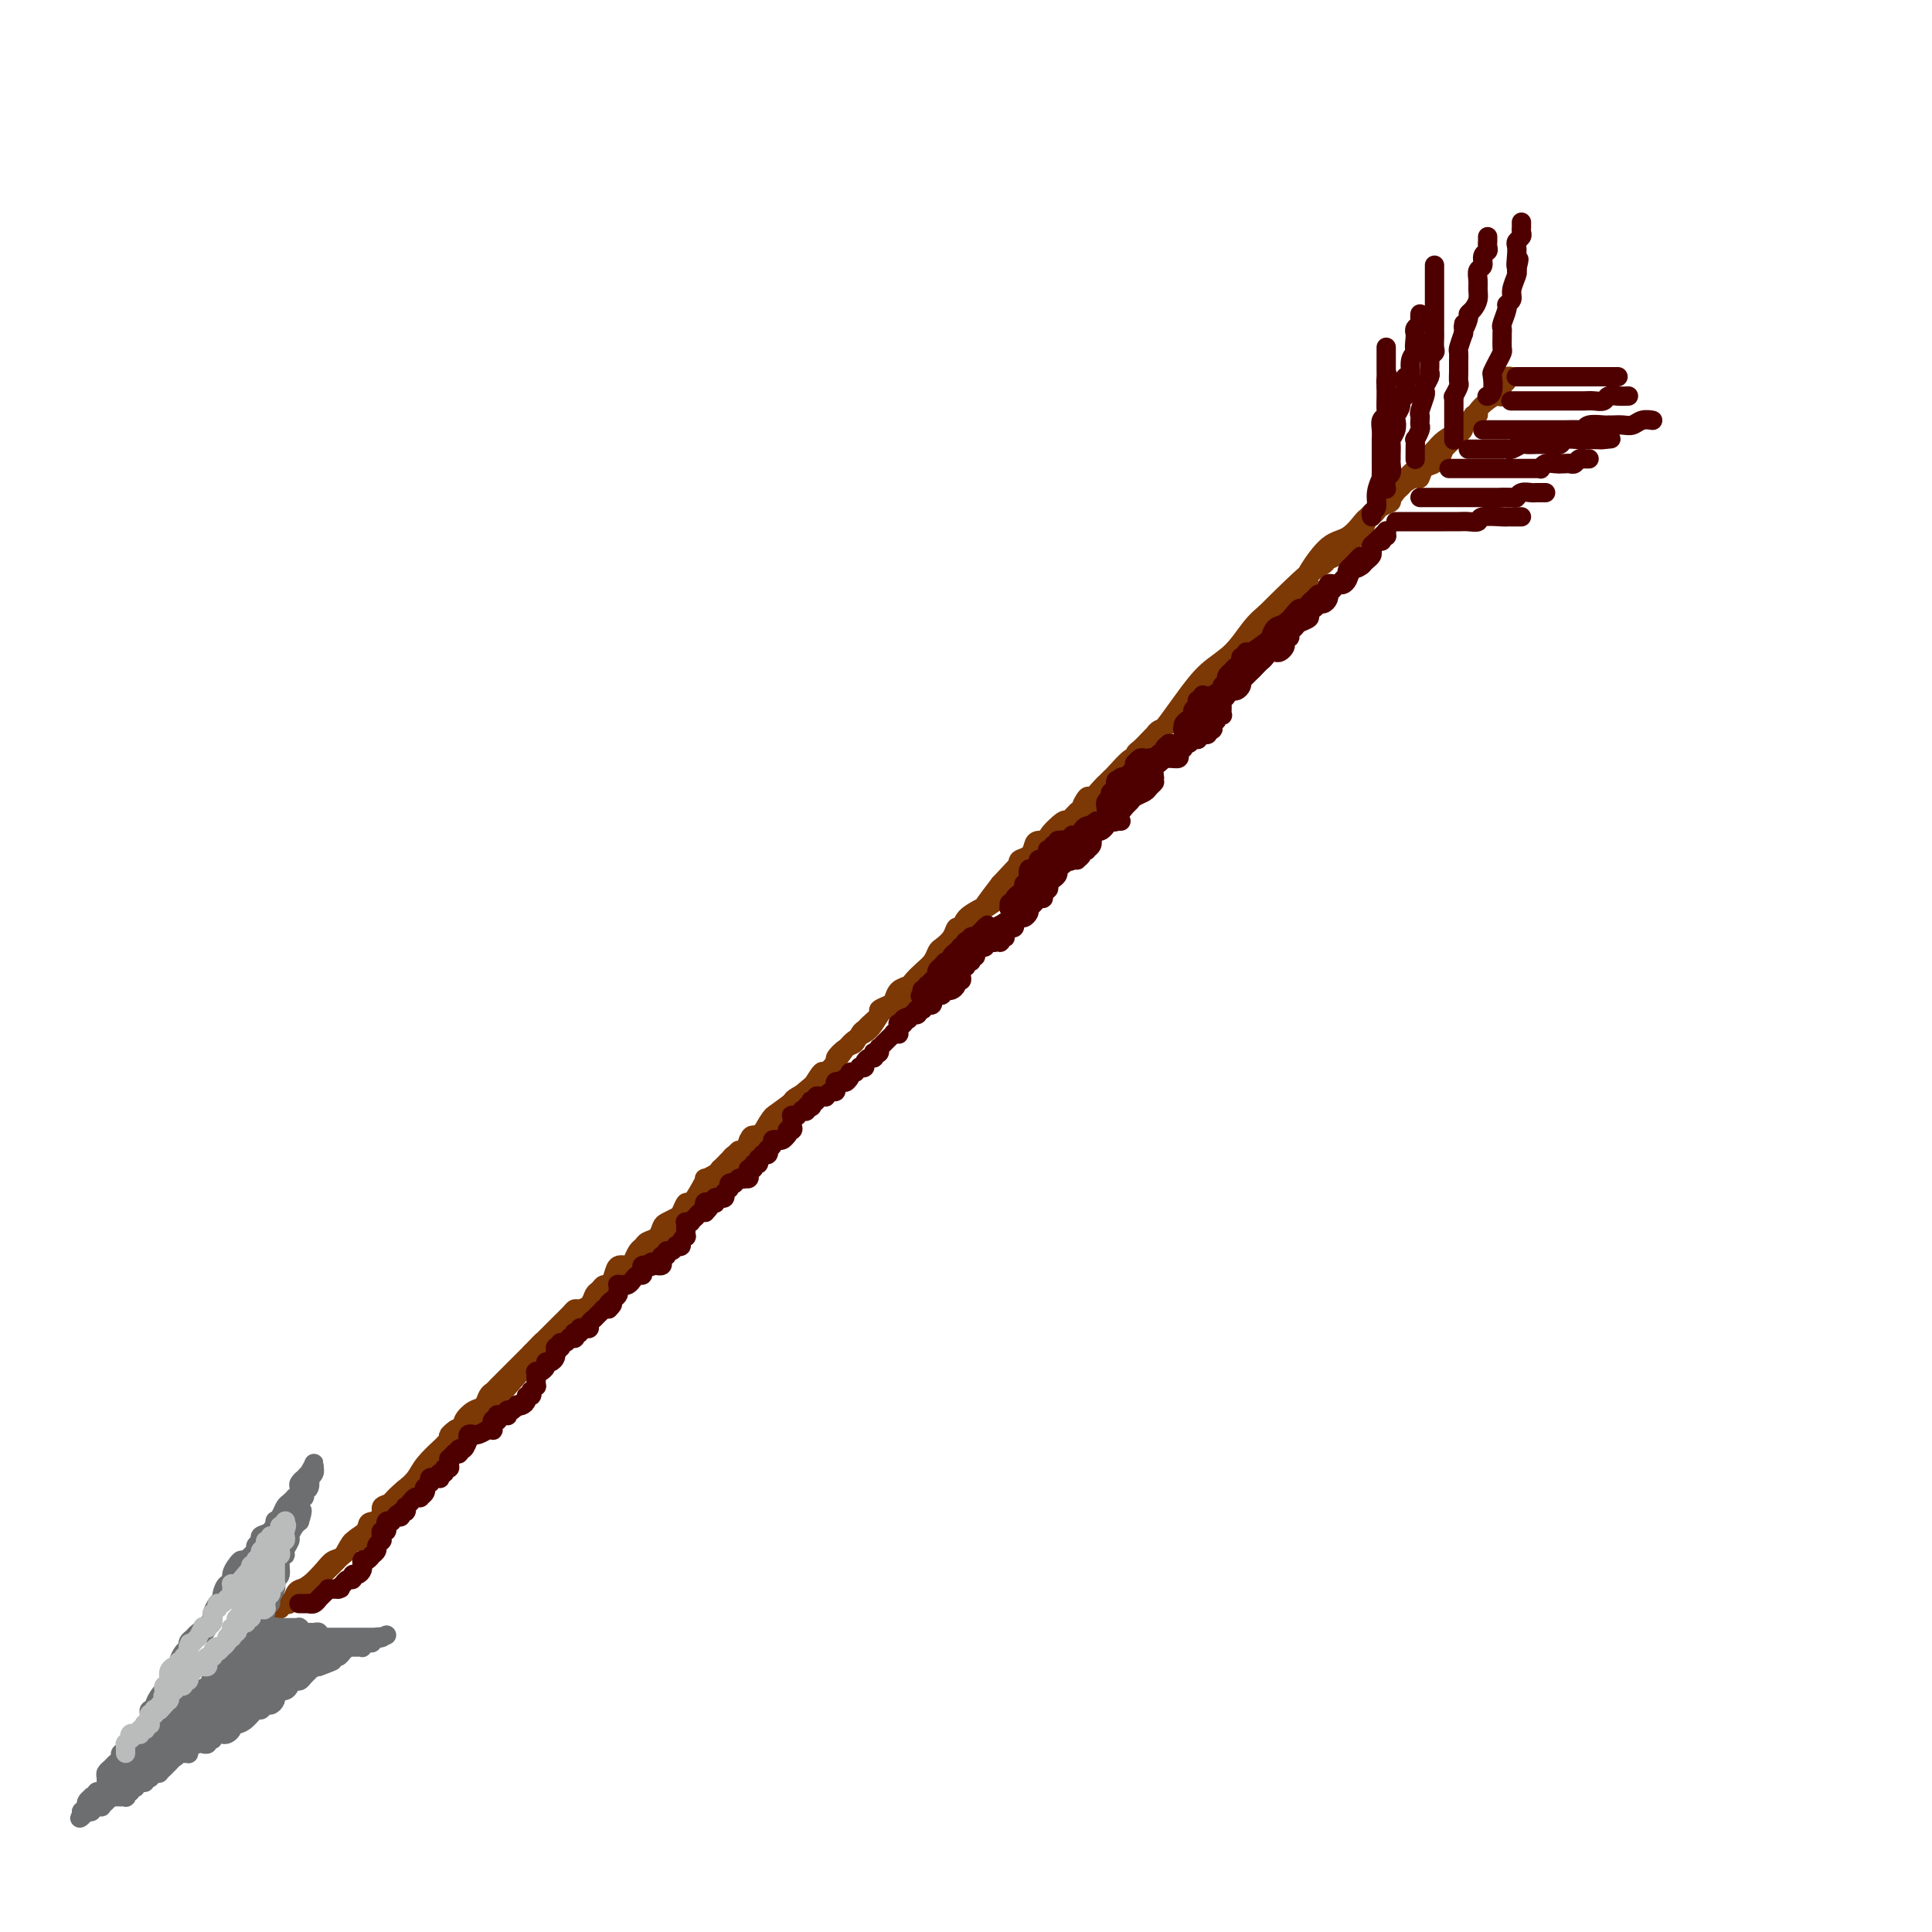<svg viewBox='0 0 400 400' version='1.1' xmlns='http://www.w3.org/2000/svg' xmlns:xlink='http://www.w3.org/1999/xlink'><g fill='none' stroke='rgb(124,56,5)' stroke-width='4' stroke-linecap='round' stroke-linejoin='round'><path d='M57,333c0.424,-0.031 0.849,-0.061 1,0c0.151,0.061 0.029,0.214 0,0c-0.029,-0.214 0.034,-0.796 0,-1c-0.034,-0.204 -0.164,-0.030 0,0c0.164,0.030 0.623,-0.084 1,0c0.377,0.084 0.671,0.367 1,0c0.329,-0.367 0.693,-1.384 1,-2c0.307,-0.616 0.558,-0.832 1,-1c0.442,-0.168 1.075,-0.289 2,-1c0.925,-0.711 2.142,-2.013 3,-3c0.858,-0.987 1.359,-1.659 2,-2c0.641,-0.341 1.424,-0.350 2,-1c0.576,-0.650 0.945,-1.941 2,-3c1.055,-1.059 2.797,-1.886 4,-3c1.203,-1.114 1.869,-2.515 3,-4c1.131,-1.485 2.728,-3.054 4,-4c1.272,-0.946 2.221,-1.270 3,-2c0.779,-0.730 1.390,-1.865 2,-3'/><path d='M89,303c5.732,-5.192 4.063,-3.173 4,-3c-0.063,0.173 1.479,-1.499 3,-3c1.521,-1.501 3.022,-2.830 5,-5c1.978,-2.170 4.432,-5.181 7,-8c2.568,-2.819 5.250,-5.445 7,-7c1.750,-1.555 2.569,-2.037 4,-3c1.431,-0.963 3.475,-2.407 5,-4c1.525,-1.593 2.532,-3.336 4,-5c1.468,-1.664 3.398,-3.248 6,-6c2.602,-2.752 5.877,-6.671 8,-9c2.123,-2.329 3.093,-3.069 4,-4c0.907,-0.931 1.749,-2.053 3,-3c1.251,-0.947 2.910,-1.718 4,-3c1.090,-1.282 1.612,-3.076 2,-4c0.388,-0.924 0.643,-0.980 1,-1c0.357,-0.020 0.816,-0.006 1,0c0.184,0.006 0.092,0.003 0,0'/><path d='M157,235c10.693,-10.424 3.424,-2.486 1,0c-2.424,2.486 -0.004,-0.482 1,-2c1.004,-1.518 0.590,-1.586 1,-2c0.410,-0.414 1.642,-1.173 4,-3c2.358,-1.827 5.840,-4.722 8,-7c2.160,-2.278 2.997,-3.941 4,-5c1.003,-1.059 2.170,-1.515 3,-2c0.830,-0.485 1.322,-0.999 2,-2c0.678,-1.001 1.543,-2.490 2,-3c0.457,-0.510 0.506,-0.040 1,0c0.494,0.040 1.434,-0.350 2,-1c0.566,-0.650 0.757,-1.559 2,-3c1.243,-1.441 3.539,-3.415 5,-5c1.461,-1.585 2.089,-2.783 3,-4c0.911,-1.217 2.105,-2.453 3,-3c0.895,-0.547 1.492,-0.404 2,-1c0.508,-0.596 0.927,-1.932 2,-3c1.073,-1.068 2.799,-1.869 4,-3c1.201,-1.131 1.878,-2.591 3,-4c1.122,-1.409 2.690,-2.767 4,-4c1.310,-1.233 2.362,-2.342 5,-5c2.638,-2.658 6.860,-6.864 9,-9c2.140,-2.136 2.196,-2.201 3,-3c0.804,-0.799 2.356,-2.331 3,-3c0.644,-0.669 0.380,-0.473 1,-1c0.620,-0.527 2.122,-1.775 4,-4c1.878,-2.225 4.130,-5.425 6,-8c1.870,-2.575 3.357,-4.525 5,-6c1.643,-1.475 3.442,-2.474 5,-4c1.558,-1.526 2.874,-3.579 4,-5c1.126,-1.421 2.063,-2.211 3,-3'/><path d='M262,127c16.773,-16.721 6.205,-4.522 3,-1c-3.205,3.522 0.954,-1.631 3,-4c2.046,-2.369 1.981,-1.952 2,-2c0.019,-0.048 0.122,-0.561 1,-2c0.878,-1.439 2.529,-3.804 4,-5c1.471,-1.196 2.760,-1.223 4,-2c1.240,-0.777 2.430,-2.303 3,-3c0.570,-0.697 0.519,-0.566 1,-1c0.481,-0.434 1.494,-1.432 2,-2c0.506,-0.568 0.506,-0.704 1,-1c0.494,-0.296 1.483,-0.751 2,-1c0.517,-0.249 0.561,-0.293 1,-1c0.439,-0.707 1.271,-2.076 2,-3c0.729,-0.924 1.354,-1.402 2,-2c0.646,-0.598 1.313,-1.316 2,-2c0.687,-0.684 1.393,-1.335 2,-2c0.607,-0.665 1.114,-1.343 2,-2c0.886,-0.657 2.152,-1.293 3,-2c0.848,-0.707 1.277,-1.486 2,-2c0.723,-0.514 1.739,-0.763 2,-1c0.261,-0.237 -0.232,-0.463 0,-1c0.232,-0.537 1.191,-1.387 2,-2c0.809,-0.613 1.470,-0.991 2,-1c0.530,-0.009 0.930,0.351 1,0c0.070,-0.351 -0.191,-1.415 0,-2c0.191,-0.585 0.835,-0.693 1,-1c0.165,-0.307 -0.148,-0.813 0,-1c0.148,-0.187 0.757,-0.053 1,0c0.243,0.053 0.122,0.027 0,0'/><path d='M62,330c0.365,-0.335 0.731,-0.670 1,-1c0.269,-0.330 0.443,-0.656 1,-1c0.557,-0.344 1.497,-0.707 2,-1c0.503,-0.293 0.567,-0.518 1,-1c0.433,-0.482 1.233,-1.223 2,-2c0.767,-0.777 1.501,-1.592 2,-2c0.499,-0.408 0.762,-0.410 1,-1c0.238,-0.590 0.450,-1.768 1,-2c0.550,-0.232 1.438,0.481 2,0c0.562,-0.481 0.797,-2.155 1,-3c0.203,-0.845 0.373,-0.860 1,-1c0.627,-0.140 1.711,-0.404 2,-1c0.289,-0.596 -0.218,-1.524 0,-2c0.218,-0.476 1.159,-0.500 2,-1c0.841,-0.500 1.582,-1.477 2,-2c0.418,-0.523 0.514,-0.594 1,-1c0.486,-0.406 1.362,-1.148 2,-2c0.638,-0.852 1.040,-1.815 2,-3c0.960,-1.185 2.480,-2.593 4,-4'/><path d='M92,299c4.756,-5.212 1.645,-2.744 1,-2c-0.645,0.744 1.175,-0.238 2,-1c0.825,-0.762 0.655,-1.303 1,-2c0.345,-0.697 1.206,-1.549 2,-2c0.794,-0.451 1.522,-0.502 2,-1c0.478,-0.498 0.705,-1.443 1,-2c0.295,-0.557 0.656,-0.727 1,-1c0.344,-0.273 0.670,-0.651 1,-1c0.330,-0.349 0.666,-0.671 1,-1c0.334,-0.329 0.668,-0.667 1,-1c0.332,-0.333 0.663,-0.663 1,-1c0.337,-0.337 0.682,-0.681 1,-1c0.318,-0.319 0.611,-0.611 1,-1c0.389,-0.389 0.874,-0.874 1,-1c0.126,-0.126 -0.107,0.107 0,0c0.107,-0.107 0.553,-0.553 1,-1'/><path d='M110,280c3.207,-3.362 2.225,-2.266 2,-2c-0.225,0.266 0.307,-0.297 1,-1c0.693,-0.703 1.547,-1.547 2,-2c0.453,-0.453 0.506,-0.516 1,-1c0.494,-0.484 1.428,-1.390 2,-2c0.572,-0.610 0.783,-0.922 1,-1c0.217,-0.078 0.439,0.080 1,0c0.561,-0.080 1.460,-0.398 2,-1c0.540,-0.602 0.722,-1.487 1,-2c0.278,-0.513 0.651,-0.653 1,-1c0.349,-0.347 0.675,-0.902 1,-1c0.325,-0.098 0.650,0.259 1,0c0.350,-0.259 0.724,-1.134 1,-2c0.276,-0.866 0.456,-1.723 1,-2c0.544,-0.277 1.454,0.028 2,0c0.546,-0.028 0.727,-0.388 1,-1c0.273,-0.612 0.637,-1.477 1,-2c0.363,-0.523 0.726,-0.703 1,-1c0.274,-0.297 0.458,-0.710 1,-1c0.542,-0.290 1.440,-0.458 2,-1c0.560,-0.542 0.780,-1.460 1,-2c0.220,-0.540 0.439,-0.703 1,-1c0.561,-0.297 1.463,-0.730 2,-1c0.537,-0.270 0.708,-0.378 1,-1c0.292,-0.622 0.703,-1.760 1,-2c0.297,-0.240 0.478,0.416 1,0c0.522,-0.416 1.383,-1.904 2,-3c0.617,-1.096 0.990,-1.799 1,-2c0.010,-0.201 -0.344,0.100 0,0c0.344,-0.100 1.384,-0.600 2,-1c0.616,-0.400 0.808,-0.700 1,-1'/><path d='M149,242c6.495,-6.344 3.233,-3.205 2,-2c-1.233,1.205 -0.437,0.477 0,0c0.437,-0.477 0.513,-0.702 1,-1c0.487,-0.298 1.383,-0.667 2,-1c0.617,-0.333 0.953,-0.629 1,-1c0.047,-0.371 -0.195,-0.818 0,-1c0.195,-0.182 0.829,-0.098 1,0c0.171,0.098 -0.120,0.211 0,0c0.120,-0.211 0.651,-0.747 1,-1c0.349,-0.253 0.517,-0.222 1,-1c0.483,-0.778 1.281,-2.365 2,-3c0.719,-0.635 1.360,-0.317 2,0'/><path d='M162,231c2.434,-2.336 2.018,-2.676 2,-3c-0.018,-0.324 0.361,-0.631 1,-1c0.639,-0.369 1.538,-0.799 2,-1c0.462,-0.201 0.486,-0.171 1,-1c0.514,-0.829 1.516,-2.516 2,-3c0.484,-0.484 0.448,0.236 1,0c0.552,-0.236 1.692,-1.429 2,-2c0.308,-0.571 -0.215,-0.520 0,-1c0.215,-0.480 1.170,-1.489 2,-2c0.830,-0.511 1.537,-0.522 2,-1c0.463,-0.478 0.683,-1.423 1,-2c0.317,-0.577 0.733,-0.785 1,-1c0.267,-0.215 0.386,-0.438 1,-1c0.614,-0.562 1.721,-1.464 2,-2c0.279,-0.536 -0.272,-0.707 0,-1c0.272,-0.293 1.368,-0.708 2,-1c0.632,-0.292 0.802,-0.463 1,-1c0.198,-0.537 0.424,-1.442 1,-2c0.576,-0.558 1.503,-0.769 2,-1c0.497,-0.231 0.566,-0.481 1,-1c0.434,-0.519 1.233,-1.307 2,-2c0.767,-0.693 1.501,-1.290 2,-2c0.499,-0.710 0.764,-1.534 1,-2c0.236,-0.466 0.442,-0.575 1,-1c0.558,-0.425 1.467,-1.165 2,-2c0.533,-0.835 0.691,-1.766 1,-2c0.309,-0.234 0.771,0.227 1,0c0.229,-0.227 0.226,-1.143 1,-2c0.774,-0.857 2.324,-1.654 3,-2c0.676,-0.346 0.479,-0.242 1,-1c0.521,-0.758 1.761,-2.379 3,-4'/><path d='M207,183c7.075,-7.561 2.263,-2.463 1,-1c-1.263,1.463 1.022,-0.708 2,-2c0.978,-1.292 0.649,-1.705 1,-2c0.351,-0.295 1.384,-0.472 2,-1c0.616,-0.528 0.817,-1.407 1,-2c0.183,-0.593 0.350,-0.901 1,-1c0.650,-0.099 1.785,0.009 2,0c0.215,-0.009 -0.489,-0.135 0,-1c0.489,-0.865 2.172,-2.469 3,-3c0.828,-0.531 0.800,0.011 1,0c0.200,-0.011 0.629,-0.575 1,-1c0.371,-0.425 0.686,-0.713 1,-1'/><path d='M223,168c2.649,-2.418 1.273,-0.962 1,-1c-0.273,-0.038 0.557,-1.569 1,-2c0.443,-0.431 0.498,0.238 1,0c0.502,-0.238 1.451,-1.382 2,-2c0.549,-0.618 0.697,-0.711 1,-1c0.303,-0.289 0.760,-0.774 1,-1c0.240,-0.226 0.262,-0.192 1,-1c0.738,-0.808 2.190,-2.458 3,-3c0.810,-0.542 0.977,0.022 1,0c0.023,-0.022 -0.100,-0.632 0,-1c0.100,-0.368 0.421,-0.494 1,-1c0.579,-0.506 1.416,-1.391 2,-2c0.584,-0.609 0.916,-0.942 1,-1c0.084,-0.058 -0.079,0.158 0,0c0.079,-0.158 0.401,-0.689 1,-1c0.599,-0.311 1.474,-0.402 2,-1c0.526,-0.598 0.704,-1.705 1,-2c0.296,-0.295 0.709,0.220 1,0c0.291,-0.220 0.459,-1.176 1,-2c0.541,-0.824 1.454,-1.517 2,-2c0.546,-0.483 0.723,-0.754 1,-1c0.277,-0.246 0.652,-0.465 1,-1c0.348,-0.535 0.670,-1.386 1,-2c0.330,-0.614 0.670,-0.992 1,-1c0.330,-0.008 0.652,0.353 1,0c0.348,-0.353 0.723,-1.422 1,-2c0.277,-0.578 0.455,-0.666 1,-1c0.545,-0.334 1.455,-0.914 2,-1c0.545,-0.086 0.724,0.323 1,0c0.276,-0.323 0.650,-1.378 1,-2c0.350,-0.622 0.675,-0.811 1,-1'/><path d='M259,132c5.687,-5.764 1.905,-2.174 1,-1c-0.905,1.174 1.068,-0.067 2,-1c0.932,-0.933 0.822,-1.558 1,-2c0.178,-0.442 0.642,-0.699 1,-1c0.358,-0.301 0.610,-0.644 1,-1c0.390,-0.356 0.918,-0.726 1,-1c0.082,-0.274 -0.282,-0.454 0,-1c0.282,-0.546 1.211,-1.460 2,-2c0.789,-0.540 1.439,-0.708 2,-1c0.561,-0.292 1.032,-0.708 1,-1c-0.032,-0.292 -0.568,-0.462 0,-1c0.568,-0.538 2.240,-1.446 3,-2c0.760,-0.554 0.609,-0.754 1,-1c0.391,-0.246 1.323,-0.538 2,-1c0.677,-0.462 1.099,-1.093 2,-2c0.901,-0.907 2.282,-2.088 3,-3c0.718,-0.912 0.775,-1.554 1,-2c0.225,-0.446 0.619,-0.696 1,-1c0.381,-0.304 0.750,-0.663 1,-1c0.250,-0.337 0.381,-0.653 1,-1c0.619,-0.347 1.728,-0.724 2,-1c0.272,-0.276 -0.292,-0.450 0,-1c0.292,-0.550 1.439,-1.475 2,-2c0.561,-0.525 0.536,-0.651 1,-1c0.464,-0.349 1.416,-0.921 2,-1c0.584,-0.079 0.801,0.334 1,0c0.199,-0.334 0.382,-1.415 1,-2c0.618,-0.585 1.671,-0.672 2,-1c0.329,-0.328 -0.065,-0.896 0,-1c0.065,-0.104 0.590,0.256 1,0c0.410,-0.256 0.705,-1.128 1,-2'/><path d='M299,93c6.366,-6.212 2.279,-2.242 1,-1c-1.279,1.242 0.248,-0.246 1,-1c0.752,-0.754 0.727,-0.775 1,-1c0.273,-0.225 0.844,-0.652 1,-1c0.156,-0.348 -0.102,-0.615 0,-1c0.102,-0.385 0.563,-0.888 1,-1c0.437,-0.112 0.849,0.166 1,0c0.151,-0.166 0.041,-0.777 0,-1c-0.041,-0.223 -0.012,-0.059 0,0c0.012,0.059 0.007,0.012 0,0c-0.007,-0.012 -0.016,0.011 0,0c0.016,-0.011 0.057,-0.055 0,0c-0.057,0.055 -0.211,0.211 0,0c0.211,-0.211 0.789,-0.789 1,-1c0.211,-0.211 0.057,-0.057 0,0c-0.057,0.057 -0.015,0.015 0,0c0.015,-0.015 0.004,-0.004 0,0c-0.004,0.004 -0.002,0.002 0,0'/></g>
<g fill='none' stroke='rgb(78,0,0)' stroke-width='4' stroke-linecap='round' stroke-linejoin='round'><path d='M287,101c0.030,0.211 0.061,0.421 0,0c-0.061,-0.421 -0.212,-1.474 0,-2c0.212,-0.526 0.789,-0.526 1,-1c0.211,-0.474 0.055,-1.422 0,-2c-0.055,-0.578 -0.011,-0.788 0,-1c0.011,-0.212 -0.011,-0.428 0,-1c0.011,-0.572 0.054,-1.500 0,-2c-0.054,-0.500 -0.207,-0.570 0,-1c0.207,-0.430 0.772,-1.219 1,-2c0.228,-0.781 0.117,-1.553 0,-2c-0.117,-0.447 -0.241,-0.570 0,-1c0.241,-0.430 0.848,-1.167 1,-2c0.152,-0.833 -0.152,-1.762 0,-2c0.152,-0.238 0.758,0.214 1,0c0.242,-0.214 0.120,-1.093 0,-2c-0.120,-0.907 -0.238,-1.841 0,-2c0.238,-0.159 0.833,0.457 1,0c0.167,-0.457 -0.095,-1.988 0,-3c0.095,-1.012 0.548,-1.506 1,-2'/><path d='M293,73c0.929,-4.450 0.253,-1.574 0,-1c-0.253,0.574 -0.082,-1.156 0,-2c0.082,-0.844 0.074,-0.804 0,-1c-0.074,-0.196 -0.216,-0.627 0,-1c0.216,-0.373 0.790,-0.688 1,-1c0.210,-0.312 0.057,-0.623 0,-1c-0.057,-0.377 -0.016,-0.822 0,-1c0.016,-0.178 0.008,-0.089 0,0'/><path d='M293,95c-0.001,0.100 -0.001,0.200 0,0c0.001,-0.200 0.004,-0.701 0,-1c-0.004,-0.299 -0.015,-0.395 0,-1c0.015,-0.605 0.057,-1.720 0,-2c-0.057,-0.280 -0.211,0.275 0,0c0.211,-0.275 0.788,-1.381 1,-2c0.212,-0.619 0.061,-0.751 0,-1c-0.061,-0.249 -0.030,-0.616 0,-1c0.030,-0.384 0.060,-0.784 0,-1c-0.060,-0.216 -0.208,-0.247 0,-1c0.208,-0.753 0.774,-2.229 1,-3c0.226,-0.771 0.113,-0.836 0,-1c-0.113,-0.164 -0.226,-0.428 0,-1c0.226,-0.572 0.793,-1.452 1,-2c0.207,-0.548 0.056,-0.763 0,-1c-0.056,-0.237 -0.016,-0.496 0,-1c0.016,-0.504 0.008,-1.252 0,-2'/><path d='M296,74c0.403,-3.484 -0.088,-1.694 0,-1c0.088,0.694 0.756,0.292 1,0c0.244,-0.292 0.065,-0.472 0,-1c-0.065,-0.528 -0.018,-1.402 0,-2c0.018,-0.598 0.005,-0.919 0,-1c-0.005,-0.081 -0.001,0.080 0,0c0.001,-0.080 0.000,-0.399 0,-1c-0.000,-0.601 -0.000,-1.484 0,-2c0.000,-0.516 0.000,-0.667 0,-1c-0.000,-0.333 -0.000,-0.849 0,-1c0.000,-0.151 0.000,0.062 0,0c-0.000,-0.062 -0.000,-0.398 0,-1c0.000,-0.602 0.000,-1.471 0,-2c-0.000,-0.529 -0.000,-0.720 0,-1c0.000,-0.280 0.000,-0.650 0,-1c-0.000,-0.350 -0.000,-0.681 0,-1c0.000,-0.319 0.000,-0.625 0,-1c-0.000,-0.375 -0.000,-0.818 0,-1c0.000,-0.182 0.000,-0.101 0,0c-0.000,0.101 -0.000,0.223 0,0c0.000,-0.223 0.000,-0.791 0,-1c-0.000,-0.209 -0.000,-0.060 0,0c0.000,0.060 0.000,0.030 0,0'/><path d='M301,91c0.000,0.097 0.000,0.194 0,0c-0.000,-0.194 -0.000,-0.678 0,-1c0.000,-0.322 0.000,-0.481 0,-1c-0.000,-0.519 -0.000,-1.399 0,-2c0.000,-0.601 0.000,-0.922 0,-1c-0.000,-0.078 -0.001,0.086 0,0c0.001,-0.086 0.004,-0.422 0,-1c-0.004,-0.578 -0.015,-1.397 0,-2c0.015,-0.603 0.057,-0.991 0,-1c-0.057,-0.009 -0.211,0.360 0,0c0.211,-0.360 0.789,-1.448 1,-2c0.211,-0.552 0.056,-0.566 0,-1c-0.056,-0.434 -0.012,-1.288 0,-2c0.012,-0.712 -0.007,-1.284 0,-2c0.007,-0.716 0.040,-1.577 0,-2c-0.040,-0.423 -0.154,-0.406 0,-1c0.154,-0.594 0.577,-1.797 1,-3'/><path d='M303,69c0.246,-3.522 -0.141,-1.328 0,-1c0.141,0.328 0.808,-1.210 1,-2c0.192,-0.790 -0.092,-0.830 0,-1c0.092,-0.170 0.559,-0.469 1,-1c0.441,-0.531 0.854,-1.293 1,-2c0.146,-0.707 0.024,-1.359 0,-2c-0.024,-0.641 0.050,-1.271 0,-2c-0.050,-0.729 -0.224,-1.557 0,-2c0.224,-0.443 0.845,-0.501 1,-1c0.155,-0.499 -0.154,-1.439 0,-2c0.154,-0.561 0.773,-0.742 1,-1c0.227,-0.258 0.061,-0.591 0,-1c-0.061,-0.409 -0.016,-0.893 0,-1c0.016,-0.107 0.004,0.164 0,0c-0.004,-0.164 -0.001,-0.761 0,-1c0.001,-0.239 0.001,-0.119 0,0'/><path d='M308,82c-0.112,0.027 -0.223,0.054 0,0c0.223,-0.054 0.782,-0.190 1,-1c0.218,-0.810 0.097,-2.296 0,-3c-0.097,-0.704 -0.170,-0.626 0,-1c0.170,-0.374 0.581,-1.199 1,-2c0.419,-0.801 0.845,-1.577 1,-2c0.155,-0.423 0.041,-0.493 0,-1c-0.041,-0.507 -0.007,-1.453 0,-2c0.007,-0.547 -0.013,-0.696 0,-1c0.013,-0.304 0.060,-0.763 0,-1c-0.060,-0.237 -0.227,-0.250 0,-1c0.227,-0.750 0.849,-2.236 1,-3c0.151,-0.764 -0.170,-0.807 0,-1c0.170,-0.193 0.829,-0.536 1,-1c0.171,-0.464 -0.146,-1.048 0,-2c0.146,-0.952 0.756,-2.272 1,-3c0.244,-0.728 0.122,-0.864 0,-1'/><path d='M314,56c0.929,-4.156 0.253,-1.548 0,-1c-0.253,0.548 -0.082,-0.966 0,-2c0.082,-1.034 0.074,-1.587 0,-2c-0.074,-0.413 -0.216,-0.684 0,-1c0.216,-0.316 0.790,-0.677 1,-1c0.210,-0.323 0.056,-0.609 0,-1c-0.056,-0.391 -0.015,-0.888 0,-1c0.015,-0.112 0.004,0.162 0,0c-0.004,-0.162 -0.001,-0.761 0,-1c0.001,-0.239 0.001,-0.120 0,0'/><path d='M284,107c-0.121,-0.376 -0.243,-0.751 0,-1c0.243,-0.249 0.850,-0.370 1,-1c0.150,-0.630 -0.156,-1.769 0,-3c0.156,-1.231 0.774,-2.554 1,-3c0.226,-0.446 0.061,-0.014 0,0c-0.061,0.014 -0.016,-0.391 0,-1c0.016,-0.609 0.004,-1.424 0,-2c-0.004,-0.576 -0.001,-0.913 0,-1c0.001,-0.087 0.001,0.076 0,0c-0.001,-0.076 -0.001,-0.391 0,-1c0.001,-0.609 0.004,-1.512 0,-2c-0.004,-0.488 -0.015,-0.563 0,-1c0.015,-0.437 0.057,-1.238 0,-2c-0.057,-0.762 -0.211,-1.485 0,-2c0.211,-0.515 0.789,-0.820 1,-1c0.211,-0.180 0.057,-0.234 0,-1c-0.057,-0.766 -0.015,-2.245 0,-3c0.015,-0.755 0.004,-0.787 0,-1c-0.004,-0.213 -0.002,-0.606 0,-1'/><path d='M287,80c0.464,-4.357 0.124,-1.750 0,-1c-0.124,0.750 -0.033,-0.358 0,-1c0.033,-0.642 0.009,-0.817 0,-1c-0.009,-0.183 -0.002,-0.374 0,-1c0.002,-0.626 0.001,-1.688 0,-2c-0.001,-0.312 -0.000,0.127 0,0c0.000,-0.127 0.000,-0.818 0,-1c-0.000,-0.182 -0.000,0.147 0,0c0.000,-0.147 0.000,-0.770 0,-1c-0.000,-0.230 -0.000,-0.066 0,0c0.000,0.066 0.000,0.033 0,0'/><path d='M289,108c0.324,0.000 0.649,0.000 1,0c0.351,-0.000 0.729,-0.000 1,0c0.271,0.000 0.435,0.000 1,0c0.565,-0.000 1.529,-0.000 2,0c0.471,0.000 0.448,0.000 1,0c0.552,-0.000 1.681,-0.000 2,0c0.319,0.000 -0.170,0.001 0,0c0.170,-0.001 0.998,-0.004 2,0c1.002,0.004 2.178,0.015 3,0c0.822,-0.015 1.291,-0.057 2,0c0.709,0.057 1.657,0.211 2,0c0.343,-0.211 0.081,-0.789 1,-1c0.919,-0.211 3.021,-0.057 4,0c0.979,0.057 0.837,0.015 1,0c0.163,-0.015 0.632,-0.004 1,0c0.368,0.004 0.635,0.001 1,0c0.365,-0.001 0.829,-0.000 1,0c0.171,0.000 0.049,0.000 0,0c-0.049,-0.000 -0.024,-0.000 0,0'/><path d='M294,103c0.447,0.000 0.893,0.000 1,0c0.107,0.000 -0.126,0.000 0,0c0.126,-0.000 0.610,0.000 1,0c0.390,0.000 0.687,0.000 1,0c0.313,0.000 0.644,0.000 1,0c0.356,0.000 0.738,0.000 1,0c0.262,0.000 0.402,0.000 1,0c0.598,0.000 1.652,0.000 2,0c0.348,0.000 -0.009,0.000 0,0c0.009,0.000 0.384,-0.000 1,0c0.616,0.000 1.475,0.000 2,0c0.525,0.000 0.718,0.000 1,0c0.282,0.000 0.653,0.000 1,0c0.347,0.000 0.670,0.000 1,0c0.330,0.000 0.666,0.000 1,0c0.334,0.000 0.667,-0.000 1,0c0.333,0.000 0.667,0.000 1,0'/><path d='M311,103c2.523,0.004 0.329,0.015 0,0c-0.329,-0.015 1.207,-0.057 2,0c0.793,0.057 0.842,0.211 1,0c0.158,-0.211 0.424,-0.789 1,-1c0.576,-0.211 1.461,-0.057 2,0c0.539,0.057 0.733,0.015 1,0c0.267,-0.015 0.608,-0.004 1,0c0.392,0.004 0.836,0.001 1,0c0.164,-0.001 0.047,-0.000 0,0c-0.047,0.000 -0.023,0.000 0,0'/><path d='M300,97c0.446,0.000 0.892,0.000 1,0c0.108,-0.000 -0.122,-0.000 0,0c0.122,0.000 0.596,0.000 1,0c0.404,-0.000 0.737,-0.000 1,0c0.263,0.000 0.456,0.000 1,0c0.544,-0.000 1.440,-0.000 2,0c0.560,0.000 0.784,0.000 1,0c0.216,-0.000 0.425,-0.000 1,0c0.575,0.000 1.516,0.000 2,0c0.484,-0.000 0.510,-0.000 1,0c0.490,0.000 1.444,0.000 2,0c0.556,-0.000 0.713,-0.000 1,0c0.287,0.000 0.703,0.001 1,0c0.297,-0.001 0.474,-0.004 1,0c0.526,0.004 1.402,0.015 2,0c0.598,-0.015 0.920,-0.057 1,0c0.080,0.057 -0.082,0.211 0,0c0.082,-0.211 0.407,-0.788 1,-1c0.593,-0.212 1.455,-0.061 2,0c0.545,0.061 0.772,0.030 1,0'/><path d='M323,96c3.781,-0.154 1.734,-0.040 1,0c-0.734,0.040 -0.155,0.007 0,0c0.155,-0.007 -0.112,0.012 0,0c0.112,-0.012 0.605,-0.056 1,0c0.395,0.056 0.693,0.211 1,0c0.307,-0.211 0.622,-0.789 1,-1c0.378,-0.211 0.820,-0.057 1,0c0.180,0.057 0.100,0.015 0,0c-0.100,-0.015 -0.219,-0.004 0,0c0.219,0.004 0.777,0.001 1,0c0.223,-0.001 0.112,-0.001 0,0'/><path d='M304,93c0.454,-0.000 0.909,-0.000 1,0c0.091,0.000 -0.180,0.000 0,0c0.180,-0.000 0.813,-0.000 1,0c0.187,0.000 -0.070,0.000 0,0c0.070,-0.000 0.467,-0.000 1,0c0.533,0.000 1.202,0.001 2,0c0.798,-0.001 1.723,-0.004 2,0c0.277,0.004 -0.096,0.015 0,0c0.096,-0.015 0.659,-0.057 1,0c0.341,0.057 0.458,0.211 1,0c0.542,-0.211 1.507,-0.789 2,-1c0.493,-0.211 0.512,-0.057 1,0c0.488,0.057 1.444,0.016 2,0c0.556,-0.016 0.710,-0.008 1,0c0.290,0.008 0.714,0.016 1,0c0.286,-0.016 0.433,-0.057 1,0c0.567,0.057 1.552,0.211 2,0c0.448,-0.211 0.358,-0.789 1,-1c0.642,-0.211 2.018,-0.057 3,0c0.982,0.057 1.572,0.015 2,0c0.428,-0.015 0.694,-0.004 1,0c0.306,0.004 0.653,0.002 1,0'/><path d='M331,91c4.405,-0.310 1.917,-0.083 1,0c-0.917,0.083 -0.262,0.024 0,0c0.262,-0.024 0.131,-0.012 0,0'/><path d='M307,89c0.482,-0.000 0.963,-0.000 1,0c0.037,0.000 -0.371,0.000 0,0c0.371,-0.000 1.522,-0.000 2,0c0.478,0.000 0.282,0.000 1,0c0.718,-0.000 2.351,-0.000 3,0c0.649,0.000 0.315,0.000 1,0c0.685,-0.000 2.390,-0.000 3,0c0.610,0.000 0.125,0.001 1,0c0.875,-0.001 3.111,-0.004 4,0c0.889,0.004 0.431,0.015 1,0c0.569,-0.015 2.166,-0.057 3,0c0.834,0.057 0.905,0.211 1,0c0.095,-0.211 0.213,-0.789 1,-1c0.787,-0.211 2.241,-0.056 3,0c0.759,0.056 0.822,0.011 1,0c0.178,-0.011 0.472,0.011 1,0c0.528,-0.011 1.290,-0.056 2,0c0.710,0.056 1.367,0.211 2,0c0.633,-0.211 1.242,-0.789 2,-1c0.758,-0.211 1.666,-0.057 2,0c0.334,0.057 0.096,0.016 0,0c-0.096,-0.016 -0.048,-0.008 0,0'/><path d='M313,83c-0.174,-0.000 -0.349,-0.000 0,0c0.349,0.000 1.221,0.000 2,0c0.779,-0.000 1.465,-0.000 2,0c0.535,0.000 0.920,0.000 2,0c1.080,-0.000 2.855,-0.000 4,0c1.145,0.000 1.659,0.001 2,0c0.341,-0.001 0.510,-0.004 1,0c0.490,0.004 1.300,0.015 2,0c0.700,-0.015 1.291,-0.057 2,0c0.709,0.057 1.535,0.211 2,0c0.465,-0.211 0.570,-0.789 1,-1c0.430,-0.211 1.187,-0.057 2,0c0.813,0.057 1.682,0.015 2,0c0.318,-0.015 0.085,-0.004 0,0c-0.085,0.004 -0.023,0.001 0,0c0.023,-0.001 0.007,-0.000 0,0c-0.007,0.000 -0.003,0.000 0,0'/><path d='M314,78c-0.074,0.000 -0.148,0.000 0,0c0.148,0.000 0.517,0.000 1,0c0.483,0.000 1.081,0.000 2,0c0.919,0.000 2.161,-0.000 3,0c0.839,0.000 1.275,0.000 2,0c0.725,0.000 1.739,0.000 2,0c0.261,0.000 -0.229,0.000 0,0c0.229,0.000 1.179,-0.000 2,0c0.821,0.000 1.515,0.000 2,0c0.485,0.000 0.761,0.000 1,0c0.239,0.000 0.441,0.000 1,0c0.559,0.000 1.474,0.000 2,0c0.526,0.000 0.663,0.000 1,0c0.337,0.000 0.874,-0.000 1,0c0.126,0.000 -0.158,0.000 0,0c0.158,0.000 0.760,0.000 1,0c0.240,0.000 0.120,0.000 0,0'/></g>
<g fill='none' stroke='rgb(109,110,112)' stroke-width='4' stroke-linecap='round' stroke-linejoin='round'><path d='M55,334c-0.121,-0.326 -0.243,-0.652 0,-1c0.243,-0.348 0.850,-0.719 1,-1c0.150,-0.281 -0.157,-0.471 0,-1c0.157,-0.529 0.778,-1.397 1,-2c0.222,-0.603 0.044,-0.943 0,-1c-0.044,-0.057 0.045,0.167 0,0c-0.045,-0.167 -0.223,-0.726 0,-1c0.223,-0.274 0.848,-0.262 1,-1c0.152,-0.738 -0.170,-2.224 0,-3c0.170,-0.776 0.833,-0.841 1,-1c0.167,-0.159 -0.162,-0.410 0,-1c0.162,-0.590 0.814,-1.517 1,-2c0.186,-0.483 -0.094,-0.521 0,-1c0.094,-0.479 0.564,-1.398 1,-2c0.436,-0.602 0.839,-0.886 1,-1c0.161,-0.114 0.081,-0.057 0,0'/><path d='M62,315c1.084,-3.343 0.295,-2.201 0,-2c-0.295,0.201 -0.094,-0.538 0,-1c0.094,-0.462 0.081,-0.647 0,-1c-0.081,-0.353 -0.232,-0.873 0,-1c0.232,-0.127 0.846,0.138 1,0c0.154,-0.138 -0.151,-0.681 0,-1c0.151,-0.319 0.758,-0.415 1,-1c0.242,-0.585 0.117,-1.658 0,-2c-0.117,-0.342 -0.228,0.047 0,0c0.228,-0.047 0.793,-0.531 1,-1c0.207,-0.469 0.055,-0.924 0,-1c-0.055,-0.076 -0.015,0.228 0,0c0.015,-0.228 0.004,-0.989 0,-1c-0.004,-0.011 -0.001,0.728 0,1c0.001,0.272 0.000,0.078 0,0c-0.000,-0.078 -0.000,-0.039 0,0'/><path d='M65,304c0.220,-1.458 -0.729,0.397 -1,1c-0.271,0.603 0.137,-0.046 0,0c-0.137,0.046 -0.820,0.785 -1,1c-0.180,0.215 0.144,-0.096 0,0c-0.144,0.096 -0.756,0.599 -1,1c-0.244,0.401 -0.121,0.699 0,1c0.121,0.301 0.240,0.605 0,1c-0.240,0.395 -0.837,0.883 -1,1c-0.163,0.117 0.110,-0.136 0,0c-0.110,0.136 -0.603,0.662 -1,1c-0.397,0.338 -0.696,0.490 -1,1c-0.304,0.510 -0.611,1.379 -1,2c-0.389,0.621 -0.860,0.992 -1,1c-0.140,0.008 0.049,-0.349 0,0c-0.049,0.349 -0.338,1.403 -1,2c-0.662,0.597 -1.697,0.737 -2,1c-0.303,0.263 0.126,0.649 0,1c-0.126,0.351 -0.807,0.668 -1,1c-0.193,0.332 0.103,0.680 0,1c-0.103,0.320 -0.606,0.613 -1,1c-0.394,0.387 -0.679,0.868 -1,1c-0.321,0.132 -0.677,-0.086 -1,0c-0.323,0.086 -0.612,0.474 -1,1c-0.388,0.526 -0.874,1.188 -1,2c-0.126,0.812 0.107,1.775 0,2c-0.107,0.225 -0.554,-0.287 -1,0c-0.446,0.287 -0.890,1.372 -1,2c-0.110,0.628 0.115,0.797 0,1c-0.115,0.203 -0.569,0.439 -1,1c-0.431,0.561 -0.837,1.446 -1,2c-0.163,0.554 -0.081,0.777 0,1'/><path d='M44,335c-3.366,5.201 -1.279,2.703 -1,2c0.279,-0.703 -1.248,0.388 -2,1c-0.752,0.612 -0.727,0.745 -1,1c-0.273,0.255 -0.843,0.631 -1,1c-0.157,0.369 0.099,0.729 0,1c-0.099,0.271 -0.552,0.453 -1,1c-0.448,0.547 -0.890,1.460 -1,2c-0.110,0.540 0.111,0.708 0,1c-0.111,0.292 -0.554,0.707 -1,1c-0.446,0.293 -0.894,0.463 -1,1c-0.106,0.537 0.130,1.440 0,2c-0.130,0.560 -0.627,0.776 -1,1c-0.373,0.224 -0.622,0.455 -1,1c-0.378,0.545 -0.885,1.403 -1,2c-0.115,0.597 0.162,0.935 0,1c-0.162,0.065 -0.761,-0.141 -1,0c-0.239,0.141 -0.117,0.629 0,1c0.117,0.371 0.227,0.625 0,1c-0.227,0.375 -0.793,0.871 -1,1c-0.207,0.129 -0.054,-0.109 0,0c0.054,0.109 0.011,0.564 0,1c-0.011,0.436 0.011,0.853 0,1c-0.011,0.147 -0.056,0.025 0,0c0.056,-0.025 0.211,0.046 0,0c-0.211,-0.046 -0.789,-0.208 -1,0c-0.211,0.208 -0.057,0.788 0,1c0.057,0.212 0.015,0.057 0,0c-0.015,-0.057 -0.004,-0.016 0,0c0.004,0.016 0.002,0.008 0,0'/><path d='M29,360c-2.146,3.929 -0.012,1.250 1,0c1.012,-1.250 0.901,-1.071 1,-1c0.099,0.071 0.408,0.033 1,0c0.592,-0.033 1.468,-0.060 2,0c0.532,0.060 0.720,0.208 1,0c0.280,-0.208 0.653,-0.773 1,-1c0.347,-0.227 0.669,-0.117 1,0c0.331,0.117 0.671,0.241 1,0c0.329,-0.241 0.648,-0.849 1,-1c0.352,-0.151 0.739,0.153 1,0c0.261,-0.153 0.398,-0.763 1,-1c0.602,-0.237 1.671,-0.102 2,0c0.329,0.102 -0.081,0.172 0,0c0.081,-0.172 0.655,-0.586 1,-1c0.345,-0.414 0.462,-0.827 1,-1c0.538,-0.173 1.496,-0.107 2,0c0.504,0.107 0.555,0.254 1,0c0.445,-0.254 1.285,-0.909 2,-1c0.715,-0.091 1.304,0.382 2,0c0.696,-0.382 1.500,-1.618 2,-2c0.500,-0.382 0.697,0.091 1,0c0.303,-0.091 0.711,-0.746 1,-1c0.289,-0.254 0.459,-0.106 1,0c0.541,0.106 1.454,0.169 2,0c0.546,-0.169 0.724,-0.570 1,-1c0.276,-0.430 0.651,-0.890 1,-1c0.349,-0.110 0.671,0.128 1,0c0.329,-0.128 0.666,-0.622 1,-1c0.334,-0.378 0.667,-0.640 1,-1c0.333,-0.360 0.667,-0.817 1,-1c0.333,-0.183 0.667,-0.091 1,0'/><path d='M66,345c5.676,-2.255 1.366,-0.393 0,0c-1.366,0.393 0.211,-0.682 1,-1c0.789,-0.318 0.790,0.121 1,0c0.210,-0.121 0.630,-0.803 1,-1c0.370,-0.197 0.691,0.091 1,0c0.309,-0.091 0.607,-0.560 1,-1c0.393,-0.440 0.880,-0.850 1,-1c0.120,-0.150 -0.126,-0.039 0,0c0.126,0.039 0.625,0.007 1,0c0.375,-0.007 0.626,0.012 1,0c0.374,-0.012 0.870,-0.055 1,0c0.130,0.055 -0.106,0.207 0,0c0.106,-0.207 0.554,-0.773 1,-1c0.446,-0.227 0.890,-0.113 1,0c0.110,0.113 -0.114,0.226 0,0c0.114,-0.226 0.566,-0.793 1,-1c0.434,-0.207 0.848,-0.056 1,0c0.152,0.056 0.041,0.015 0,0c-0.041,-0.015 -0.012,-0.004 0,0c0.012,0.004 0.006,0.002 0,0'/><path d='M79,339c2.016,-0.928 0.556,-0.249 0,0c-0.556,0.249 -0.208,0.067 0,0c0.208,-0.067 0.276,-0.018 0,0c-0.276,0.018 -0.897,0.005 -1,0c-0.103,-0.005 0.310,-0.001 0,0c-0.310,0.001 -1.343,0.000 -2,0c-0.657,-0.000 -0.936,-0.000 -1,0c-0.064,0.000 0.089,0.000 0,0c-0.089,-0.000 -0.419,-0.000 -1,0c-0.581,0.000 -1.412,-0.000 -2,0c-0.588,0.000 -0.931,0.000 -1,0c-0.069,-0.000 0.136,-0.000 0,0c-0.136,0.000 -0.615,0.001 -1,0c-0.385,-0.001 -0.677,-0.004 -1,0c-0.323,0.004 -0.678,0.015 -1,0c-0.322,-0.015 -0.611,-0.057 -1,0c-0.389,0.057 -0.878,0.212 -1,0c-0.122,-0.212 0.121,-0.793 0,-1c-0.121,-0.207 -0.607,-0.041 -1,0c-0.393,0.041 -0.693,-0.041 -1,0c-0.307,0.041 -0.621,0.207 -1,0c-0.379,-0.207 -0.824,-0.788 -1,-1c-0.176,-0.212 -0.085,-0.057 0,0c0.085,0.057 0.164,0.015 0,0c-0.164,-0.015 -0.569,-0.004 -1,0c-0.431,0.004 -0.886,0.001 -1,0c-0.114,-0.001 0.113,-0.000 0,0c-0.113,0.000 -0.566,0.000 -1,0c-0.434,-0.000 -0.848,-0.000 -1,0c-0.152,0.000 -0.044,0.000 0,0c0.044,-0.000 0.022,-0.000 0,0'/><path d='M58,337c-3.475,-0.309 -1.662,-0.083 -1,0c0.662,0.083 0.174,0.022 0,0c-0.174,-0.022 -0.033,-0.006 0,0c0.033,0.006 -0.043,0.002 0,0c0.043,-0.002 0.204,-0.000 0,0c-0.204,0.000 -0.773,0.000 -1,0c-0.227,-0.000 -0.113,-0.001 0,0c0.113,0.001 0.224,0.003 0,0c-0.224,-0.003 -0.782,-0.011 -1,0c-0.218,0.011 -0.097,0.041 0,0c0.097,-0.041 0.171,-0.155 0,0c-0.171,0.155 -0.585,0.577 -1,1'/><path d='M54,338c-0.560,0.395 0.040,0.883 0,1c-0.040,0.117 -0.718,-0.138 -1,0c-0.282,0.138 -0.166,0.668 0,1c0.166,0.332 0.381,0.467 0,1c-0.381,0.533 -1.360,1.465 -2,2c-0.640,0.535 -0.941,0.672 -1,1c-0.059,0.328 0.125,0.847 0,1c-0.125,0.153 -0.560,-0.060 -1,0c-0.440,0.060 -0.886,0.395 -1,1c-0.114,0.605 0.106,1.482 0,2c-0.106,0.518 -0.536,0.677 -1,1c-0.464,0.323 -0.961,0.808 -1,1c-0.039,0.192 0.379,0.089 0,0c-0.379,-0.089 -1.556,-0.165 -2,0c-0.444,0.165 -0.157,0.570 0,1c0.157,0.430 0.183,0.886 0,1c-0.183,0.114 -0.575,-0.113 -1,0c-0.425,0.113 -0.884,0.565 -1,1c-0.116,0.435 0.109,0.851 0,1c-0.109,0.149 -0.554,0.030 -1,0c-0.446,-0.030 -0.894,0.029 -1,0c-0.106,-0.029 0.130,-0.148 0,0c-0.130,0.148 -0.627,0.561 -1,1c-0.373,0.439 -0.621,0.902 -1,1c-0.379,0.098 -0.890,-0.170 -1,0c-0.110,0.170 0.181,0.778 0,1c-0.181,0.222 -0.833,0.060 -1,0c-0.167,-0.060 0.151,-0.016 0,0c-0.151,0.016 -0.771,0.004 -1,0c-0.229,-0.004 -0.065,-0.001 0,0c0.065,0.001 0.033,0.001 0,0'/><path d='M35,357c-2.011,1.393 -0.539,0.374 0,0c0.539,-0.374 0.145,-0.104 0,0c-0.145,0.104 -0.040,0.042 0,0c0.040,-0.042 0.014,-0.063 0,0c-0.014,0.063 -0.018,0.209 0,0c0.018,-0.209 0.056,-0.773 0,-1c-0.056,-0.227 -0.207,-0.117 0,0c0.207,0.117 0.773,0.242 1,0c0.227,-0.242 0.116,-0.853 0,-1c-0.116,-0.147 -0.239,0.168 0,0c0.239,-0.168 0.838,-0.818 1,-1c0.162,-0.182 -0.112,0.106 0,0c0.112,-0.106 0.611,-0.605 1,-1c0.389,-0.395 0.667,-0.686 1,-1c0.333,-0.314 0.722,-0.652 1,-1c0.278,-0.348 0.445,-0.705 1,-1c0.555,-0.295 1.497,-0.529 2,-1c0.503,-0.471 0.568,-1.178 1,-2c0.432,-0.822 1.232,-1.760 2,-2c0.768,-0.240 1.505,0.217 2,0c0.495,-0.217 0.747,-1.109 1,-2'/><path d='M49,343c2.287,-2.636 1.004,-2.227 1,-2c-0.004,0.227 1.271,0.272 2,0c0.729,-0.272 0.912,-0.861 1,-1c0.088,-0.139 0.080,0.173 0,0c-0.080,-0.173 -0.232,-0.830 0,-1c0.232,-0.170 0.847,0.147 1,0c0.153,-0.147 -0.155,-0.757 0,-1c0.155,-0.243 0.772,-0.117 1,0c0.228,0.117 0.065,0.227 0,0c-0.065,-0.227 -0.032,-0.790 0,-1c0.032,-0.210 0.063,-0.066 0,0c-0.063,0.066 -0.221,0.055 0,0c0.221,-0.055 0.820,-0.154 1,0c0.180,0.154 -0.060,0.562 0,1c0.060,0.438 0.422,0.906 1,1c0.578,0.094 1.374,-0.185 2,0c0.626,0.185 1.081,0.834 2,1c0.919,0.166 2.301,-0.152 3,0c0.699,0.152 0.713,0.773 1,1c0.287,0.227 0.846,0.061 1,0c0.154,-0.061 -0.099,-0.017 0,0c0.099,0.017 0.549,0.009 1,0'/><path d='M67,341c1.944,0.619 1.306,0.166 1,0c-0.306,-0.166 -0.278,-0.045 0,0c0.278,0.045 0.807,0.012 1,0c0.193,-0.012 0.052,-0.004 0,0c-0.052,0.004 -0.014,0.005 0,0c0.014,-0.005 0.003,-0.016 0,0c-0.003,0.016 -0.000,0.060 0,0c0.000,-0.060 -0.003,-0.223 0,0c0.003,0.223 0.012,0.830 0,1c-0.012,0.170 -0.045,-0.099 0,0c0.045,0.099 0.166,0.566 0,1c-0.166,0.434 -0.621,0.834 -1,1c-0.379,0.166 -0.683,0.096 -1,0c-0.317,-0.096 -0.648,-0.218 -1,0c-0.352,0.218 -0.725,0.776 -1,1c-0.275,0.224 -0.454,0.115 -1,0c-0.546,-0.115 -1.460,-0.237 -2,0c-0.540,0.237 -0.705,0.834 -1,1c-0.295,0.166 -0.720,-0.098 -1,0c-0.280,0.098 -0.415,0.560 -1,1c-0.585,0.440 -1.621,0.860 -2,1c-0.379,0.140 -0.102,-0.001 0,0c0.102,0.001 0.029,0.143 0,0c-0.029,-0.143 -0.015,-0.572 0,-1'/><path d='M57,347c-1.861,0.587 -0.513,0.053 0,0c0.513,-0.053 0.191,0.374 0,0c-0.191,-0.374 -0.251,-1.550 0,-2c0.251,-0.450 0.813,-0.173 1,0c0.187,0.173 -0.001,0.242 0,0c0.001,-0.242 0.193,-0.797 0,-1c-0.193,-0.203 -0.769,-0.055 -1,0c-0.231,0.055 -0.117,0.019 0,0c0.117,-0.019 0.238,-0.019 0,0c-0.238,0.019 -0.834,0.058 -1,0c-0.166,-0.058 0.099,-0.212 0,0c-0.099,0.212 -0.562,0.789 -1,1c-0.438,0.211 -0.849,0.057 -1,0c-0.151,-0.057 -0.040,-0.018 0,0c0.040,0.018 0.010,0.016 0,0c-0.010,-0.016 0.001,-0.047 0,0c-0.001,0.047 -0.014,0.171 0,0c0.014,-0.171 0.056,-0.638 0,-1c-0.056,-0.362 -0.211,-0.619 0,-1c0.211,-0.381 0.789,-0.886 1,-1c0.211,-0.114 0.057,0.162 0,0c-0.057,-0.162 -0.016,-0.760 0,-1c0.016,-0.240 0.008,-0.120 0,0'/><path d='M55,341c-0.321,-0.527 -0.125,1.155 0,2c0.125,0.845 0.177,0.852 0,1c-0.177,0.148 -0.583,0.436 -1,1c-0.417,0.564 -0.844,1.405 -1,2c-0.156,0.595 -0.042,0.944 0,1c0.042,0.056 0.011,-0.181 0,0c-0.011,0.181 -0.003,0.781 0,1c0.003,0.219 0.001,0.056 0,0c-0.001,-0.056 -0.001,-0.004 0,0c0.001,0.004 0.003,-0.040 0,0c-0.003,0.040 -0.011,0.165 0,0c0.011,-0.165 0.041,-0.619 0,-1c-0.041,-0.381 -0.152,-0.690 0,-1c0.152,-0.310 0.566,-0.623 1,-1c0.434,-0.377 0.887,-0.818 1,-1c0.113,-0.182 -0.115,-0.105 0,0c0.115,0.105 0.574,0.239 1,0c0.426,-0.239 0.821,-0.852 1,-1c0.179,-0.148 0.142,0.167 0,0c-0.142,-0.167 -0.389,-0.818 0,-1c0.389,-0.182 1.412,0.105 2,0c0.588,-0.105 0.739,-0.601 1,-1c0.261,-0.399 0.630,-0.699 1,-1'/><path d='M61,341c1.468,-0.933 1.136,-0.265 1,0c-0.136,0.265 -0.078,0.127 0,0c0.078,-0.127 0.175,-0.241 0,0c-0.175,0.241 -0.624,0.838 -1,1c-0.376,0.162 -0.681,-0.112 -1,0c-0.319,0.112 -0.654,0.611 -1,1c-0.346,0.389 -0.704,0.667 -1,1c-0.296,0.333 -0.531,0.719 -1,1c-0.469,0.281 -1.172,0.457 -2,1c-0.828,0.543 -1.780,1.455 -2,2c-0.220,0.545 0.291,0.725 0,1c-0.291,0.275 -1.383,0.647 -2,1c-0.617,0.353 -0.757,0.687 -1,1c-0.243,0.313 -0.587,0.606 -1,1c-0.413,0.394 -0.895,0.890 -1,1c-0.105,0.110 0.168,-0.166 0,0c-0.168,0.166 -0.778,0.774 -1,1c-0.222,0.226 -0.057,0.072 0,0c0.057,-0.072 0.005,-0.060 0,0c-0.005,0.060 0.037,0.170 0,0c-0.037,-0.170 -0.153,-0.620 0,-1c0.153,-0.380 0.577,-0.690 1,-1'/><path d='M48,352c-1.994,1.751 -0.478,0.628 0,0c0.478,-0.628 -0.082,-0.760 0,-1c0.082,-0.240 0.807,-0.586 1,-1c0.193,-0.414 -0.144,-0.895 0,-1c0.144,-0.105 0.771,0.167 1,0c0.229,-0.167 0.062,-0.774 0,-1c-0.062,-0.226 -0.020,-0.071 0,0c0.020,0.071 0.016,0.058 0,0c-0.016,-0.058 -0.045,-0.160 0,0c0.045,0.160 0.163,0.582 0,1c-0.163,0.418 -0.608,0.833 -1,1c-0.392,0.167 -0.731,0.087 -1,0c-0.269,-0.087 -0.467,-0.182 -1,0c-0.533,0.182 -1.400,0.641 -2,1c-0.600,0.359 -0.934,0.618 -1,1c-0.066,0.382 0.137,0.887 0,1c-0.137,0.113 -0.615,-0.166 -1,0c-0.385,0.166 -0.678,0.775 -1,1c-0.322,0.225 -0.674,0.064 -1,0c-0.326,-0.064 -0.626,-0.031 -1,0c-0.374,0.031 -0.821,0.060 -1,0c-0.179,-0.060 -0.090,-0.208 0,0c0.090,0.208 0.183,0.773 0,1c-0.183,0.227 -0.640,0.116 -1,0c-0.360,-0.116 -0.622,-0.237 -1,0c-0.378,0.237 -0.871,0.833 -1,1c-0.129,0.167 0.106,-0.095 0,0c-0.106,0.095 -0.553,0.548 -1,1'/><path d='M35,357c-2.173,1.255 -0.606,0.393 0,0c0.606,-0.393 0.249,-0.315 0,0c-0.249,0.315 -0.391,0.869 -1,1c-0.609,0.131 -1.684,-0.161 -2,0c-0.316,0.161 0.126,0.775 0,1c-0.126,0.225 -0.822,0.060 -1,0c-0.178,-0.060 0.162,-0.016 0,0c-0.162,0.016 -0.827,0.004 -1,0c-0.173,-0.004 0.146,-0.001 0,0c-0.146,0.001 -0.757,-0.001 -1,0c-0.243,0.001 -0.118,0.004 0,0c0.118,-0.004 0.228,-0.015 0,0c-0.228,0.015 -0.793,0.056 -1,0c-0.207,-0.056 -0.055,-0.207 0,0c0.055,0.207 0.015,0.774 0,1c-0.015,0.226 -0.004,0.112 0,0c0.004,-0.112 0.001,-0.223 0,0c-0.001,0.223 -0.000,0.778 0,1c0.000,0.222 0.000,0.111 0,0'/><path d='M28,361c-1.083,0.636 -0.290,0.227 0,0c0.290,-0.227 0.079,-0.271 0,0c-0.079,0.271 -0.025,0.857 0,1c0.025,0.143 0.021,-0.158 0,0c-0.021,0.158 -0.058,0.774 0,1c0.058,0.226 0.212,0.060 0,0c-0.212,-0.060 -0.788,-0.016 -1,0c-0.212,0.016 -0.058,0.004 0,0c0.058,-0.004 0.019,-0.001 0,0c-0.019,0.001 -0.019,0.000 0,0c0.019,-0.000 0.058,0.001 0,0c-0.058,-0.001 -0.212,-0.003 0,0c0.212,0.003 0.789,0.011 1,0c0.211,-0.011 0.057,-0.041 0,0c-0.057,0.041 -0.016,0.155 0,0c0.016,-0.155 0.008,-0.577 0,-1'/><path d='M28,362c-0.061,0.138 -0.213,-0.016 0,0c0.213,0.016 0.792,0.201 1,0c0.208,-0.201 0.045,-0.789 0,-1c-0.045,-0.211 0.026,-0.046 0,0c-0.026,0.046 -0.150,-0.026 0,0c0.150,0.026 0.575,0.151 1,0c0.425,-0.151 0.849,-0.577 1,-1c0.151,-0.423 0.030,-0.844 0,-1c-0.030,-0.156 0.030,-0.046 0,0c-0.030,0.046 -0.149,0.027 0,0c0.149,-0.027 0.566,-0.064 1,0c0.434,0.064 0.886,0.227 1,0c0.114,-0.227 -0.110,-0.846 0,-1c0.110,-0.154 0.554,0.156 1,0c0.446,-0.156 0.893,-0.778 1,-1c0.107,-0.222 -0.125,-0.044 0,0c0.125,0.044 0.607,-0.045 1,0c0.393,0.045 0.696,0.223 1,0c0.304,-0.223 0.610,-0.848 1,-1c0.390,-0.152 0.864,0.169 1,0c0.136,-0.169 -0.066,-0.829 0,-1c0.066,-0.171 0.399,0.146 1,0c0.601,-0.146 1.471,-0.756 2,-1c0.529,-0.244 0.719,-0.121 1,0c0.281,0.121 0.653,0.240 1,0c0.347,-0.240 0.670,-0.839 1,-1c0.330,-0.161 0.669,0.114 1,0c0.331,-0.114 0.656,-0.618 1,-1c0.344,-0.382 0.708,-0.641 1,-1c0.292,-0.359 0.512,-0.817 1,-1c0.488,-0.183 1.244,-0.092 2,0'/><path d='M51,350c3.737,-2.096 1.579,-1.336 1,-1c-0.579,0.336 0.422,0.249 1,0c0.578,-0.249 0.732,-0.659 1,-1c0.268,-0.341 0.649,-0.614 1,-1c0.351,-0.386 0.671,-0.887 1,-1c0.329,-0.113 0.665,0.162 1,0c0.335,-0.162 0.667,-0.761 1,-1c0.333,-0.239 0.668,-0.119 1,0c0.332,0.119 0.662,0.238 1,0c0.338,-0.238 0.683,-0.833 1,-1c0.317,-0.167 0.606,0.095 1,0c0.394,-0.095 0.893,-0.547 1,-1c0.107,-0.453 -0.178,-0.906 0,-1c0.178,-0.094 0.817,0.172 1,0c0.183,-0.172 -0.092,-0.782 0,-1c0.092,-0.218 0.550,-0.044 1,0c0.450,0.044 0.891,-0.040 1,0c0.109,0.040 -0.114,0.206 0,0c0.114,-0.206 0.567,-0.785 1,-1c0.433,-0.215 0.848,-0.068 1,0c0.152,0.068 0.041,0.057 0,0c-0.041,-0.057 -0.012,-0.159 0,0c0.012,0.159 0.006,0.580 0,1'/><path d='M68,341c2.634,-1.380 0.720,-0.328 0,0c-0.720,0.328 -0.247,-0.066 0,0c0.247,0.066 0.269,0.593 0,1c-0.269,0.407 -0.828,0.694 -1,1c-0.172,0.306 0.044,0.630 0,1c-0.044,0.370 -0.348,0.785 -1,1c-0.652,0.215 -1.652,0.228 -3,1c-1.348,0.772 -3.044,2.302 -4,3c-0.956,0.698 -1.173,0.566 -2,1c-0.827,0.434 -2.263,1.436 -3,2c-0.737,0.564 -0.775,0.691 -1,1c-0.225,0.309 -0.638,0.800 -1,1c-0.362,0.200 -0.674,0.109 -1,0c-0.326,-0.109 -0.665,-0.235 -1,0c-0.335,0.235 -0.667,0.832 -1,1c-0.333,0.168 -0.667,-0.095 -1,0c-0.333,0.095 -0.664,0.546 -1,1c-0.336,0.454 -0.678,0.910 -1,1c-0.322,0.090 -0.625,-0.186 -1,0c-0.375,0.186 -0.821,0.834 -1,1c-0.179,0.166 -0.090,-0.152 0,0c0.090,0.152 0.183,0.773 0,1c-0.183,0.227 -0.640,0.061 -1,0c-0.360,-0.061 -0.622,-0.016 -1,0c-0.378,0.016 -0.871,0.003 -1,0c-0.129,-0.003 0.106,0.003 0,0c-0.106,-0.003 -0.553,-0.015 -1,0c-0.447,0.015 -0.893,0.055 -1,0c-0.107,-0.055 0.125,-0.207 0,0c-0.125,0.207 -0.607,0.773 -1,1c-0.393,0.227 -0.696,0.113 -1,0'/><path d='M37,360c-1.039,0.094 -0.135,-0.171 0,0c0.135,0.171 -0.499,0.777 -1,1c-0.501,0.223 -0.870,0.064 -1,0c-0.130,-0.064 -0.020,-0.031 0,0c0.020,0.031 -0.051,0.060 0,0c0.051,-0.060 0.225,-0.208 0,0c-0.225,0.208 -0.849,0.774 -1,1c-0.151,0.226 0.171,0.113 0,0c-0.171,-0.113 -0.834,-0.227 -1,0c-0.166,0.227 0.166,0.793 0,1c-0.166,0.207 -0.829,0.054 -1,0c-0.171,-0.054 0.151,-0.011 0,0c-0.151,0.011 -0.777,-0.011 -1,0c-0.223,0.011 -0.045,0.054 0,0c0.045,-0.054 -0.043,-0.207 0,0c0.043,0.207 0.218,0.772 0,1c-0.218,0.228 -0.828,0.117 -1,0c-0.172,-0.117 0.093,-0.241 0,0c-0.093,0.241 -0.546,0.848 -1,1c-0.454,0.152 -0.910,-0.152 -1,0c-0.090,0.152 0.186,0.759 0,1c-0.186,0.241 -0.835,0.116 -1,0c-0.165,-0.116 0.153,-0.224 0,0c-0.153,0.224 -0.776,0.778 -1,1c-0.224,0.222 -0.050,0.112 0,0c0.050,-0.112 -0.025,-0.226 0,0c0.025,0.226 0.150,0.793 0,1c-0.150,0.207 -0.576,0.056 -1,0c-0.424,-0.056 -0.845,-0.015 -1,0c-0.155,0.015 -0.044,0.004 0,0c0.044,-0.004 0.022,-0.002 0,0'/><path d='M24,368c-2.011,1.242 -0.539,0.347 0,0c0.539,-0.347 0.144,-0.146 0,0c-0.144,0.146 -0.038,0.236 0,0c0.038,-0.236 0.009,-0.798 0,-1c-0.009,-0.202 0.001,-0.044 0,0c-0.001,0.044 -0.014,-0.026 0,0c0.014,0.026 0.055,0.146 0,0c-0.055,-0.146 -0.207,-0.560 0,-1c0.207,-0.440 0.773,-0.906 1,-1c0.227,-0.094 0.113,0.185 0,0c-0.113,-0.185 -0.227,-0.833 0,-1c0.227,-0.167 0.793,0.148 1,0c0.207,-0.148 0.054,-0.758 0,-1c-0.054,-0.242 -0.011,-0.117 0,0c0.011,0.117 -0.011,0.225 0,0c0.011,-0.225 0.054,-0.782 0,-1c-0.054,-0.218 -0.207,-0.097 0,0c0.207,0.097 0.773,0.171 1,0c0.227,-0.171 0.113,-0.585 0,-1'/><path d='M27,361c0.416,-1.018 -0.042,-0.061 0,0c0.042,0.061 0.586,-0.772 1,-1c0.414,-0.228 0.698,0.150 1,0c0.302,-0.150 0.621,-0.829 1,-1c0.379,-0.171 0.819,0.165 1,0c0.181,-0.165 0.104,-0.833 0,-1c-0.104,-0.167 -0.234,0.165 0,0c0.234,-0.165 0.833,-0.829 1,-1c0.167,-0.171 -0.099,0.150 0,0c0.099,-0.150 0.561,-0.773 1,-1c0.439,-0.227 0.853,-0.060 1,0c0.147,0.060 0.026,0.012 0,0c-0.026,-0.012 0.044,0.012 0,0c-0.044,-0.012 -0.200,-0.060 0,0c0.200,0.060 0.757,0.226 1,0c0.243,-0.226 0.173,-0.845 0,-1c-0.173,-0.155 -0.449,0.155 0,0c0.449,-0.155 1.623,-0.773 2,-1c0.377,-0.227 -0.043,-0.061 0,0c0.043,0.061 0.547,0.016 1,0c0.453,-0.016 0.853,-0.004 1,0c0.147,0.004 0.039,0.001 0,0c-0.039,-0.001 -0.011,-0.000 0,0c0.011,0.000 0.006,0.000 0,0'/><path d='M39,354c1.856,-1.065 0.497,-0.229 0,0c-0.497,0.229 -0.133,-0.150 0,0c0.133,0.150 0.035,0.829 0,1c-0.035,0.171 -0.008,-0.165 0,0c0.008,0.165 -0.002,0.832 0,1c0.002,0.168 0.015,-0.162 0,0c-0.015,0.162 -0.060,0.814 0,1c0.060,0.186 0.224,-0.096 0,0c-0.224,0.096 -0.834,0.569 -1,1c-0.166,0.431 0.114,0.818 0,1c-0.114,0.182 -0.622,0.157 -1,0c-0.378,-0.157 -0.626,-0.445 -1,0c-0.374,0.445 -0.873,1.625 -1,2c-0.127,0.375 0.120,-0.053 0,0c-0.120,0.053 -0.605,0.588 -1,1c-0.395,0.412 -0.698,0.702 -1,1c-0.302,0.298 -0.602,0.606 -1,1c-0.398,0.394 -0.895,0.876 -1,1c-0.105,0.124 0.183,-0.111 0,0c-0.183,0.111 -0.838,0.566 -1,1c-0.162,0.434 0.168,0.847 0,1c-0.168,0.153 -0.834,0.045 -1,0c-0.166,-0.045 0.167,-0.026 0,0c-0.167,0.026 -0.833,0.058 -1,0c-0.167,-0.058 0.165,-0.208 0,0c-0.165,0.208 -0.829,0.774 -1,1c-0.171,0.226 0.150,0.113 0,0c-0.150,-0.113 -0.772,-0.226 -1,0c-0.228,0.226 -0.061,0.792 0,1c0.061,0.208 0.018,0.060 0,0c-0.018,-0.060 -0.009,-0.030 0,0'/><path d='M26,369c-2.011,2.325 -0.539,0.637 0,0c0.539,-0.637 0.145,-0.224 0,0c-0.145,0.224 -0.040,0.257 0,0c0.040,-0.257 0.014,-0.805 0,-1c-0.014,-0.195 -0.018,-0.038 0,0c0.018,0.038 0.057,-0.043 0,0c-0.057,0.043 -0.209,0.208 0,0c0.209,-0.208 0.778,-0.791 1,-1c0.222,-0.209 0.097,-0.046 0,0c-0.097,0.046 -0.167,-0.025 0,0c0.167,0.025 0.569,0.148 1,0c0.431,-0.148 0.889,-0.565 1,-1c0.111,-0.435 -0.125,-0.887 0,-1c0.125,-0.113 0.612,0.114 1,0c0.388,-0.114 0.677,-0.569 1,-1c0.323,-0.431 0.679,-0.837 1,-1c0.321,-0.163 0.608,-0.082 1,0c0.392,0.082 0.889,0.166 1,0c0.111,-0.166 -0.162,-0.583 0,-1c0.162,-0.417 0.761,-0.833 1,-1c0.239,-0.167 0.120,-0.083 0,0'/><path d='M35,361c1.593,-1.480 1.075,-1.180 1,-1c-0.075,0.180 0.295,0.240 1,0c0.705,-0.240 1.747,-0.782 2,-1c0.253,-0.218 -0.282,-0.114 0,0c0.282,0.114 1.381,0.237 2,0c0.619,-0.237 0.757,-0.834 1,-1c0.243,-0.166 0.590,0.100 1,0c0.410,-0.100 0.883,-0.566 1,-1c0.117,-0.434 -0.123,-0.834 0,-1c0.123,-0.166 0.608,-0.096 1,0c0.392,0.096 0.693,0.218 1,0c0.307,-0.218 0.622,-0.776 1,-1c0.378,-0.224 0.818,-0.112 1,0c0.182,0.112 0.104,0.226 0,0c-0.104,-0.226 -0.234,-0.792 0,-1c0.234,-0.208 0.833,-0.060 1,0c0.167,0.060 -0.096,0.031 0,0c0.096,-0.031 0.551,-0.064 1,0c0.449,0.064 0.891,0.224 1,0c0.109,-0.224 -0.115,-0.831 0,-1c0.115,-0.169 0.569,0.099 1,0c0.431,-0.099 0.837,-0.566 1,-1c0.163,-0.434 0.081,-0.834 0,-1c-0.081,-0.166 -0.163,-0.097 0,0c0.163,0.097 0.569,0.222 1,0c0.431,-0.222 0.886,-0.792 1,-1c0.114,-0.208 -0.113,-0.056 0,0c0.113,0.056 0.566,0.015 1,0c0.434,-0.015 0.848,-0.004 1,0c0.152,0.004 0.044,0.001 0,0c-0.044,-0.001 -0.022,-0.001 0,0'/><path d='M57,350c3.404,-1.685 0.913,-0.396 0,0c-0.913,0.396 -0.248,-0.100 0,0c0.248,0.100 0.077,0.796 0,1c-0.077,0.204 -0.062,-0.085 0,0c0.062,0.085 0.172,0.543 0,1c-0.172,0.457 -0.626,0.914 -1,1c-0.374,0.086 -0.667,-0.197 -1,0c-0.333,0.197 -0.706,0.875 -1,1c-0.294,0.125 -0.509,-0.304 -1,0c-0.491,0.304 -1.259,1.339 -2,2c-0.741,0.661 -1.455,0.948 -2,1c-0.545,0.052 -0.919,-0.131 -1,0c-0.081,0.131 0.132,0.575 0,1c-0.132,0.425 -0.609,0.832 -1,1c-0.391,0.168 -0.697,0.097 -1,0c-0.303,-0.097 -0.602,-0.218 -1,0c-0.398,0.218 -0.895,0.777 -1,1c-0.105,0.223 0.180,0.112 0,0c-0.180,-0.112 -0.826,-0.223 -1,0c-0.174,0.223 0.125,0.782 0,1c-0.125,0.218 -0.675,0.097 -1,0c-0.325,-0.097 -0.426,-0.170 -1,0c-0.574,0.170 -1.621,0.581 -2,1c-0.379,0.419 -0.091,0.844 0,1c0.091,0.156 -0.017,0.042 0,0c0.017,-0.042 0.158,-0.011 0,0c-0.158,0.011 -0.617,0.003 -1,0c-0.383,-0.003 -0.692,-0.002 -1,0'/><path d='M37,363c-3.338,2.255 -1.683,1.393 -1,1c0.683,-0.393 0.394,-0.317 0,0c-0.394,0.317 -0.894,0.873 -1,1c-0.106,0.127 0.183,-0.176 0,0c-0.183,0.176 -0.836,0.832 -1,1c-0.164,0.168 0.163,-0.151 0,0c-0.163,0.151 -0.814,0.771 -1,1c-0.186,0.229 0.093,0.065 0,0c-0.093,-0.065 -0.560,-0.032 -1,0c-0.440,0.032 -0.854,0.061 -1,0c-0.146,-0.061 -0.025,-0.214 0,0c0.025,0.214 -0.045,0.793 0,1c0.045,0.207 0.206,0.040 0,0c-0.206,-0.040 -0.777,0.046 -1,0c-0.223,-0.046 -0.097,-0.223 0,0c0.097,0.223 0.166,0.845 0,1c-0.166,0.155 -0.567,-0.156 -1,0c-0.433,0.156 -0.900,0.778 -1,1c-0.100,0.222 0.166,0.045 0,0c-0.166,-0.045 -0.762,0.041 -1,0c-0.238,-0.041 -0.116,-0.208 0,0c0.116,0.208 0.227,0.792 0,1c-0.227,0.208 -0.792,0.042 -1,0c-0.208,-0.042 -0.060,0.041 0,0c0.060,-0.041 0.031,-0.207 0,0c-0.031,0.207 -0.064,0.788 0,1c0.064,0.212 0.224,0.057 0,0c-0.224,-0.057 -0.833,-0.015 -1,0c-0.167,0.015 0.109,0.004 0,0c-0.109,-0.004 -0.603,-0.001 -1,0c-0.397,0.001 -0.699,0.001 -1,0'/><path d='M23,372c-2.182,1.408 -0.636,0.429 0,0c0.636,-0.429 0.363,-0.307 0,0c-0.363,0.307 -0.814,0.800 -1,1c-0.186,0.200 -0.106,0.106 0,0c0.106,-0.106 0.238,-0.225 0,0c-0.238,0.225 -0.847,0.793 -1,1c-0.153,0.207 0.151,0.055 0,0c-0.151,-0.055 -0.757,-0.011 -1,0c-0.243,0.011 -0.122,-0.011 0,0c0.122,0.011 0.244,0.054 0,0c-0.244,-0.054 -0.854,-0.207 -1,0c-0.146,0.207 0.171,0.773 0,1c-0.171,0.227 -0.830,0.113 -1,0c-0.170,-0.113 0.151,-0.226 0,0c-0.151,0.226 -0.772,0.793 -1,1c-0.228,0.207 -0.061,0.056 0,0c0.061,-0.056 0.018,-0.016 0,0c-0.018,0.016 -0.009,0.008 0,0'/><path d='M17,376c-0.932,0.684 -0.264,0.394 0,0c0.264,-0.394 0.122,-0.893 0,-1c-0.122,-0.107 -0.225,0.178 0,0c0.225,-0.178 0.777,-0.818 1,-1c0.223,-0.182 0.116,0.095 0,0c-0.116,-0.095 -0.241,-0.560 0,-1c0.241,-0.440 0.848,-0.854 1,-1c0.152,-0.146 -0.153,-0.024 0,0c0.153,0.024 0.763,-0.049 1,0c0.237,0.049 0.102,0.220 0,0c-0.102,-0.220 -0.171,-0.833 0,-1c0.171,-0.167 0.581,0.110 1,0c0.419,-0.110 0.847,-0.607 1,-1c0.153,-0.393 0.029,-0.683 0,-1c-0.029,-0.317 0.035,-0.662 0,-1c-0.035,-0.338 -0.168,-0.669 0,-1c0.168,-0.331 0.638,-0.663 1,-1c0.362,-0.337 0.618,-0.678 1,-1c0.382,-0.322 0.891,-0.625 1,-1c0.109,-0.375 -0.182,-0.823 0,-1c0.182,-0.177 0.837,-0.085 1,0c0.163,0.085 -0.167,0.162 0,0c0.167,-0.162 0.832,-0.564 1,-1c0.168,-0.436 -0.161,-0.905 0,-1c0.161,-0.095 0.813,0.185 1,0c0.187,-0.185 -0.090,-0.833 0,-1c0.090,-0.167 0.546,0.149 1,0c0.454,-0.149 0.905,-0.762 1,-1c0.095,-0.238 -0.167,-0.103 0,0c0.167,0.103 0.762,0.172 1,0c0.238,-0.172 0.119,-0.586 0,-1'/><path d='M31,358c2.167,-3.012 0.583,-1.542 0,-1c-0.583,0.542 -0.167,0.155 0,0c0.167,-0.155 0.083,-0.077 0,0'/></g>
<g fill='none' stroke='rgb(186,187,187)' stroke-width='4' stroke-linecap='round' stroke-linejoin='round'><path d='M56,318c0.121,0.446 0.243,0.893 0,1c-0.243,0.107 -0.850,-0.125 -1,0c-0.150,0.125 0.157,0.607 0,1c-0.157,0.393 -0.778,0.696 -1,1c-0.222,0.304 -0.045,0.607 0,1c0.045,0.393 -0.040,0.875 0,1c0.040,0.125 0.207,-0.107 0,0c-0.207,0.107 -0.788,0.555 -1,1c-0.212,0.445 -0.057,0.889 0,1c0.057,0.111 0.015,-0.110 0,0c-0.015,0.110 -0.004,0.551 0,1c0.004,0.449 0.001,0.905 0,1c-0.001,0.095 -0.000,-0.171 0,0c0.000,0.171 0.000,0.781 0,1c-0.000,0.219 -0.000,0.048 0,0c0.000,-0.048 0.000,0.025 0,0c-0.000,-0.025 -0.000,-0.150 0,0c0.000,0.150 0.000,0.575 0,1'/><path d='M53,329c-0.403,1.636 0.089,0.227 0,0c-0.089,-0.227 -0.760,0.727 -1,1c-0.240,0.273 -0.050,-0.137 0,0c0.050,0.137 -0.039,0.820 0,1c0.039,0.180 0.208,-0.144 0,0c-0.208,0.144 -0.791,0.756 -1,1c-0.209,0.244 -0.042,0.121 0,0c0.042,-0.121 -0.040,-0.239 0,0c0.040,0.239 0.203,0.834 0,1c-0.203,0.166 -0.772,-0.096 -1,0c-0.228,0.096 -0.114,0.551 0,1c0.114,0.449 0.227,0.891 0,1c-0.227,0.109 -0.793,-0.115 -1,0c-0.207,0.115 -0.054,0.571 0,1c0.054,0.429 0.011,0.833 0,1c-0.011,0.167 0.011,0.098 0,0c-0.011,-0.098 -0.055,-0.223 0,0c0.055,0.223 0.211,0.796 0,1c-0.211,0.204 -0.787,0.040 -1,0c-0.213,-0.040 -0.061,0.046 0,0c0.061,-0.046 0.031,-0.223 0,0c-0.031,0.223 -0.064,0.847 0,1c0.064,0.153 0.223,-0.165 0,0c-0.223,0.165 -0.829,0.814 -1,1c-0.171,0.186 0.094,-0.090 0,0c-0.094,0.090 -0.547,0.545 -1,1'/><path d='M46,341c-1.245,1.813 -0.859,0.345 -1,0c-0.141,-0.345 -0.811,0.433 -1,1c-0.189,0.567 0.103,0.922 0,1c-0.103,0.078 -0.601,-0.123 -1,0c-0.399,0.123 -0.699,0.568 -1,1c-0.301,0.432 -0.603,0.850 -1,1c-0.397,0.150 -0.890,0.030 -1,0c-0.110,-0.030 0.163,0.029 0,0c-0.163,-0.029 -0.762,-0.147 -1,0c-0.238,0.147 -0.115,0.560 0,1c0.115,0.440 0.223,0.906 0,1c-0.223,0.094 -0.778,-0.185 -1,0c-0.222,0.185 -0.111,0.834 0,1c0.111,0.166 0.222,-0.153 0,0c-0.222,0.153 -0.778,0.777 -1,1c-0.222,0.223 -0.111,0.046 0,0c0.111,-0.046 0.222,0.040 0,0c-0.222,-0.040 -0.777,-0.207 -1,0c-0.223,0.207 -0.112,0.786 0,1c0.112,0.214 0.226,0.061 0,0c-0.226,-0.061 -0.793,-0.030 -1,0c-0.207,0.030 -0.056,0.060 0,0c0.056,-0.060 0.015,-0.208 0,0c-0.015,0.208 -0.004,0.774 0,1c0.004,0.226 0.002,0.112 0,0c-0.002,-0.112 -0.004,-0.222 0,0c0.004,0.222 0.015,0.778 0,1c-0.015,0.222 -0.056,0.111 0,0c0.056,-0.111 0.207,-0.222 0,0c-0.207,0.222 -0.774,0.778 -1,1c-0.226,0.222 -0.113,0.111 0,0'/><path d='M34,353c-1.856,1.922 -0.497,0.726 0,0c0.497,-0.726 0.133,-0.983 0,-1c-0.133,-0.017 -0.036,0.205 0,0c0.036,-0.205 0.010,-0.839 0,-1c-0.010,-0.161 -0.004,0.149 0,0c0.004,-0.149 0.005,-0.757 0,-1c-0.005,-0.243 -0.015,-0.120 0,0c0.015,0.120 0.057,0.239 0,0c-0.057,-0.239 -0.211,-0.834 0,-1c0.211,-0.166 0.788,0.096 1,0c0.212,-0.096 0.060,-0.551 0,-1c-0.060,-0.449 -0.026,-0.891 0,-1c0.026,-0.109 0.046,0.115 0,0c-0.046,-0.115 -0.157,-0.571 0,-1c0.157,-0.429 0.582,-0.832 1,-1c0.418,-0.168 0.829,-0.102 1,0c0.171,0.102 0.102,0.238 0,0c-0.102,-0.238 -0.238,-0.851 0,-1c0.238,-0.149 0.848,0.167 1,0c0.152,-0.167 -0.155,-0.815 0,-1c0.155,-0.185 0.774,0.095 1,0c0.226,-0.095 0.061,-0.564 0,-1c-0.061,-0.436 -0.017,-0.839 0,-1c0.017,-0.161 0.009,-0.081 0,0'/><path d='M39,341c0.708,-1.791 -0.022,-0.268 0,0c0.022,0.268 0.794,-0.720 1,-1c0.206,-0.280 -0.156,0.149 0,0c0.156,-0.149 0.831,-0.877 1,-1c0.169,-0.123 -0.166,0.360 0,0c0.166,-0.360 0.833,-1.564 1,-2c0.167,-0.436 -0.166,-0.106 0,0c0.166,0.106 0.829,-0.014 1,0c0.171,0.014 -0.151,0.163 0,0c0.151,-0.163 0.776,-0.636 1,-1c0.224,-0.364 0.046,-0.618 0,-1c-0.046,-0.382 0.040,-0.891 0,-1c-0.040,-0.109 -0.204,0.182 0,0c0.204,-0.182 0.777,-0.837 1,-1c0.223,-0.163 0.097,0.168 0,0c-0.097,-0.168 -0.166,-0.833 0,-1c0.166,-0.167 0.566,0.165 1,0c0.434,-0.165 0.901,-0.828 1,-1c0.099,-0.172 -0.170,0.146 0,0c0.170,-0.146 0.777,-0.756 1,-1c0.223,-0.244 0.060,-0.122 0,0c-0.060,0.122 -0.017,0.243 0,0c0.017,-0.243 0.008,-0.850 0,-1c-0.008,-0.150 -0.016,0.156 0,0c0.016,-0.156 0.056,-0.774 0,-1c-0.056,-0.226 -0.207,-0.060 0,0c0.207,0.060 0.774,0.013 1,0c0.226,-0.013 0.112,0.007 0,0c-0.112,-0.007 -0.223,-0.040 0,0c0.223,0.040 0.778,0.154 1,0c0.222,-0.154 0.111,-0.577 0,-1'/><path d='M50,327c1.944,-2.410 1.305,-1.434 1,-1c-0.305,0.434 -0.274,0.328 0,0c0.274,-0.328 0.791,-0.876 1,-1c0.209,-0.124 0.108,0.177 0,0c-0.108,-0.177 -0.225,-0.832 0,-1c0.225,-0.168 0.792,0.151 1,0c0.208,-0.151 0.056,-0.773 0,-1c-0.056,-0.227 -0.015,-0.061 0,0c0.015,0.061 0.004,0.016 0,0c-0.004,-0.016 -0.001,-0.004 0,0c0.001,0.004 0.000,0.000 0,0c-0.000,-0.000 -0.000,0.004 0,0c0.000,-0.004 0.000,-0.014 0,0c-0.000,0.014 0.000,0.054 0,0c-0.000,-0.054 -0.000,-0.202 0,0c0.000,0.202 0.001,0.753 0,1c-0.001,0.247 -0.004,0.188 0,1c0.004,0.812 0.015,2.494 0,3c-0.015,0.506 -0.056,-0.163 0,0c0.056,0.163 0.207,1.159 0,2c-0.207,0.841 -0.774,1.526 -1,2c-0.226,0.474 -0.113,0.737 0,1'/><path d='M52,333c-0.016,1.398 -0.057,0.894 0,1c0.057,0.106 0.211,0.823 0,1c-0.211,0.177 -0.789,-0.186 -1,0c-0.211,0.186 -0.057,0.921 0,1c0.057,0.079 0.015,-0.500 0,-1c-0.015,-0.500 -0.004,-0.923 0,-1c0.004,-0.077 0.000,0.190 0,0c-0.000,-0.190 0.003,-0.839 0,-1c-0.003,-0.161 -0.011,0.165 0,0c0.011,-0.165 0.042,-0.823 0,-1c-0.042,-0.177 -0.156,0.125 0,0c0.156,-0.125 0.582,-0.678 1,-1c0.418,-0.322 0.829,-0.414 1,-1c0.171,-0.586 0.102,-1.666 0,-2c-0.102,-0.334 -0.238,0.078 0,0c0.238,-0.078 0.848,-0.647 1,-1c0.152,-0.353 -0.155,-0.491 0,-1c0.155,-0.509 0.774,-1.391 1,-2c0.226,-0.609 0.061,-0.947 0,-1c-0.061,-0.053 -0.016,0.178 0,0c0.016,-0.178 0.005,-0.765 0,-1c-0.005,-0.235 -0.002,-0.117 0,0'/><path d='M55,322c0.862,-2.123 1.015,-0.429 1,0c-0.015,0.429 -0.200,-0.407 0,-1c0.200,-0.593 0.786,-0.942 1,-1c0.214,-0.058 0.058,0.177 0,0c-0.058,-0.177 -0.016,-0.764 0,-1c0.016,-0.236 0.008,-0.120 0,0c-0.008,0.120 -0.016,0.243 0,0c0.016,-0.243 0.057,-0.854 0,-1c-0.057,-0.146 -0.212,0.172 0,0c0.212,-0.172 0.793,-0.834 1,-1c0.207,-0.166 0.041,0.166 0,0c-0.041,-0.166 0.041,-0.829 0,-1c-0.041,-0.171 -0.207,0.150 0,0c0.207,-0.150 0.788,-0.772 1,-1c0.212,-0.228 0.057,-0.062 0,0c-0.057,0.062 -0.015,0.019 0,0c0.015,-0.019 0.004,-0.015 0,0c-0.004,0.015 -0.001,0.043 0,0c0.001,-0.043 0.000,-0.155 0,0c-0.000,0.155 -0.000,0.578 0,1'/><path d='M59,316c0.623,-0.745 0.181,0.392 0,1c-0.181,0.608 -0.101,0.687 0,1c0.101,0.313 0.224,0.858 0,1c-0.224,0.142 -0.796,-0.121 -1,0c-0.204,0.121 -0.041,0.625 0,1c0.041,0.375 -0.042,0.621 0,1c0.042,0.379 0.207,0.890 0,1c-0.207,0.110 -0.788,-0.181 -1,0c-0.212,0.181 -0.057,0.836 0,1c0.057,0.164 0.015,-0.162 0,0c-0.015,0.162 -0.004,0.813 0,1c0.004,0.187 0.001,-0.089 0,0c-0.001,0.089 -0.000,0.545 0,1c0.000,0.455 0.000,0.910 0,1c-0.000,0.090 0.000,-0.186 0,0c-0.000,0.186 -0.000,0.835 0,1c0.000,0.165 0.001,-0.153 0,0c-0.001,0.153 -0.004,0.777 0,1c0.004,0.223 0.015,0.046 0,0c-0.015,-0.046 -0.057,0.039 0,0c0.057,-0.039 0.211,-0.203 0,0c-0.211,0.203 -0.789,0.773 -1,1c-0.211,0.227 -0.056,0.112 0,0c0.056,-0.112 0.011,-0.222 0,0c-0.011,0.222 0.011,0.777 0,1c-0.011,0.223 -0.056,0.116 0,0c0.056,-0.116 0.211,-0.241 0,0c-0.211,0.241 -0.789,0.848 -1,1c-0.211,0.152 -0.057,-0.151 0,0c0.057,0.151 0.016,0.758 0,1c-0.016,0.242 -0.008,0.121 0,0'/><path d='M55,332c-0.618,2.491 -0.165,0.720 0,0c0.165,-0.720 0.040,-0.389 0,0c-0.040,0.389 0.003,0.836 0,1c-0.003,0.164 -0.054,0.044 0,0c0.054,-0.044 0.212,-0.011 0,0c-0.212,0.011 -0.793,-0.001 -1,0c-0.207,0.001 -0.042,0.014 0,0c0.042,-0.014 -0.041,-0.056 0,0c0.041,0.056 0.207,0.211 0,0c-0.207,-0.211 -0.788,-0.789 -1,-1c-0.212,-0.211 -0.057,-0.057 0,0c0.057,0.057 0.015,0.015 0,0c-0.015,-0.015 -0.003,-0.005 0,0c0.003,0.005 -0.002,0.004 0,0c0.002,-0.004 0.011,-0.011 0,0c-0.011,0.011 -0.042,0.042 0,0c0.042,-0.042 0.155,-0.156 0,0c-0.155,0.156 -0.580,0.580 -1,1c-0.420,0.420 -0.834,0.834 -1,1c-0.166,0.166 -0.083,0.083 0,0'/><path d='M51,334c-0.857,0.548 -1.001,0.916 -1,1c0.001,0.084 0.145,-0.118 0,0c-0.145,0.118 -0.579,0.557 -1,1c-0.421,0.443 -0.830,0.892 -1,1c-0.170,0.108 -0.101,-0.125 0,0c0.101,0.125 0.235,0.607 0,1c-0.235,0.393 -0.837,0.696 -1,1c-0.163,0.304 0.114,0.607 0,1c-0.114,0.393 -0.618,0.875 -1,1c-0.382,0.125 -0.642,-0.107 -1,0c-0.358,0.107 -0.813,0.554 -1,1c-0.187,0.446 -0.106,0.890 0,1c0.106,0.110 0.236,-0.115 0,0c-0.236,0.115 -0.838,0.571 -1,1c-0.162,0.429 0.115,0.832 0,1c-0.115,0.168 -0.623,0.102 -1,0c-0.377,-0.102 -0.623,-0.239 -1,0c-0.377,0.239 -0.885,0.853 -1,1c-0.115,0.147 0.161,-0.172 0,0c-0.161,0.172 -0.760,0.834 -1,1c-0.240,0.166 -0.121,-0.166 0,0c0.121,0.166 0.244,0.828 0,1c-0.244,0.172 -0.854,-0.146 -1,0c-0.146,0.146 0.171,0.757 0,1c-0.171,0.243 -0.829,0.118 -1,0c-0.171,-0.118 0.147,-0.228 0,0c-0.147,0.228 -0.758,0.793 -1,1c-0.242,0.207 -0.117,0.055 0,0c0.117,-0.055 0.224,-0.015 0,0c-0.224,0.015 -0.778,0.004 -1,0c-0.222,-0.004 -0.111,-0.002 0,0'/><path d='M35,350c-2.476,2.415 -0.668,0.454 0,0c0.668,-0.454 0.194,0.600 0,1c-0.194,0.400 -0.108,0.145 0,0c0.108,-0.145 0.239,-0.179 0,0c-0.239,0.179 -0.849,0.570 -1,1c-0.151,0.430 0.157,0.900 0,1c-0.157,0.100 -0.778,-0.169 -1,0c-0.222,0.169 -0.046,0.776 0,1c0.046,0.224 -0.039,0.064 0,0c0.039,-0.064 0.203,-0.031 0,0c-0.203,0.031 -0.772,0.060 -1,0c-0.228,-0.060 -0.114,-0.208 0,0c0.114,0.208 0.227,0.774 0,1c-0.227,0.226 -0.793,0.112 -1,0c-0.207,-0.112 -0.056,-0.222 0,0c0.056,0.222 0.016,0.777 0,1c-0.016,0.223 -0.008,0.112 0,0c0.008,-0.112 0.016,-0.227 0,0c-0.016,0.227 -0.057,0.797 0,1c0.057,0.203 0.212,0.041 0,0c-0.212,-0.041 -0.793,0.041 -1,0c-0.207,-0.041 -0.041,-0.203 0,0c0.041,0.203 -0.042,0.772 0,1c0.042,0.228 0.208,0.114 0,0c-0.208,-0.114 -0.791,-0.227 -1,0c-0.209,0.227 -0.046,0.793 0,1c0.046,0.207 -0.026,0.056 0,0c0.026,-0.056 0.150,-0.016 0,0c-0.150,0.016 -0.575,0.008 -1,0'/><path d='M28,359c-1.079,1.394 -0.275,0.377 0,0c0.275,-0.377 0.022,-0.116 0,0c-0.022,0.116 0.186,0.087 0,0c-0.186,-0.087 -0.768,-0.234 -1,0c-0.232,0.234 -0.115,0.847 0,1c0.115,0.153 0.227,-0.155 0,0c-0.227,0.155 -0.793,0.773 -1,1c-0.207,0.227 -0.056,0.065 0,0c0.056,-0.065 0.015,-0.031 0,0c-0.015,0.031 -0.004,0.060 0,0c0.004,-0.060 0.001,-0.209 0,0c-0.001,0.209 -0.000,0.774 0,1c0.000,0.226 0.000,0.112 0,0c-0.000,-0.112 -0.000,-0.222 0,0c0.000,0.222 0.000,0.778 0,1c-0.000,0.222 -0.000,0.111 0,0'/></g>
<g fill='none' stroke='rgb(78,0,0)' stroke-width='4' stroke-linecap='round' stroke-linejoin='round'><path d='M62,332c0.033,0.000 0.065,0.000 0,0c-0.065,-0.000 -0.228,-0.000 0,0c0.228,0.000 0.849,0.001 1,0c0.151,-0.001 -0.166,-0.004 0,0c0.166,0.004 0.814,0.016 1,0c0.186,-0.016 -0.091,-0.060 0,0c0.091,0.060 0.550,0.222 1,0c0.450,-0.222 0.890,-0.830 1,-1c0.110,-0.170 -0.110,0.098 0,0c0.110,-0.098 0.551,-0.562 1,-1c0.449,-0.438 0.908,-0.849 1,-1c0.092,-0.151 -0.181,-0.040 0,0c0.181,0.040 0.818,0.011 1,0c0.182,-0.011 -0.091,-0.003 0,0c0.091,0.003 0.545,0.002 1,0'/><path d='M70,329c1.177,-0.403 0.118,0.089 0,0c-0.118,-0.089 0.703,-0.760 1,-1c0.297,-0.240 0.069,-0.049 0,0c-0.069,0.049 0.019,-0.043 0,0c-0.019,0.043 -0.146,0.223 0,0c0.146,-0.223 0.565,-0.847 1,-1c0.435,-0.153 0.887,0.165 1,0c0.113,-0.165 -0.113,-0.814 0,-1c0.113,-0.186 0.565,0.090 1,0c0.435,-0.090 0.851,-0.545 1,-1c0.149,-0.455 0.030,-0.911 0,-1c-0.030,-0.089 0.029,0.187 0,0c-0.029,-0.187 -0.147,-0.838 0,-1c0.147,-0.162 0.560,0.164 1,0c0.440,-0.164 0.906,-0.818 1,-1c0.094,-0.182 -0.185,0.109 0,0c0.185,-0.109 0.834,-0.617 1,-1c0.166,-0.383 -0.151,-0.641 0,-1c0.151,-0.359 0.772,-0.818 1,-1c0.228,-0.182 0.065,-0.086 0,0c-0.065,0.086 -0.032,0.163 0,0c0.032,-0.163 0.061,-0.564 0,-1c-0.061,-0.436 -0.214,-0.905 0,-1c0.214,-0.095 0.793,0.185 1,0c0.207,-0.185 0.041,-0.834 0,-1c-0.041,-0.166 0.041,0.152 0,0c-0.041,-0.152 -0.207,-0.773 0,-1c0.207,-0.227 0.788,-0.061 1,0c0.212,0.061 0.057,0.016 0,0c-0.057,-0.016 -0.016,-0.005 0,0c0.016,0.005 0.008,0.002 0,0'/><path d='M81,315c1.946,-2.388 1.310,-1.357 1,-1c-0.310,0.357 -0.293,0.039 0,0c0.293,-0.039 0.862,0.201 1,0c0.138,-0.201 -0.155,-0.842 0,-1c0.155,-0.158 0.759,0.169 1,0c0.241,-0.169 0.120,-0.834 0,-1c-0.120,-0.166 -0.238,0.165 0,0c0.238,-0.165 0.833,-0.828 1,-1c0.167,-0.172 -0.095,0.147 0,0c0.095,-0.147 0.548,-0.762 1,-1c0.452,-0.238 0.905,-0.101 1,0c0.095,0.101 -0.167,0.167 0,0c0.167,-0.167 0.763,-0.565 1,-1c0.237,-0.435 0.115,-0.905 0,-1c-0.115,-0.095 -0.224,0.185 0,0c0.224,-0.185 0.782,-0.834 1,-1c0.218,-0.166 0.097,0.153 0,0c-0.097,-0.153 -0.171,-0.777 0,-1c0.171,-0.223 0.586,-0.045 1,0c0.414,0.045 0.828,-0.045 1,0c0.172,0.045 0.102,0.223 0,0c-0.102,-0.223 -0.238,-0.847 0,-1c0.238,-0.153 0.849,0.165 1,0c0.151,-0.165 -0.157,-0.814 0,-1c0.157,-0.186 0.778,0.090 1,0c0.222,-0.090 0.045,-0.546 0,-1c-0.045,-0.454 0.040,-0.906 0,-1c-0.040,-0.094 -0.207,0.171 0,0c0.207,-0.171 0.786,-0.777 1,-1c0.214,-0.223 0.061,-0.064 0,0c-0.061,0.064 -0.031,0.032 0,0'/><path d='M94,301c2.250,-2.096 1.373,-0.337 1,0c-0.373,0.337 -0.244,-0.747 0,-1c0.244,-0.253 0.601,0.324 1,0c0.399,-0.324 0.839,-1.550 1,-2c0.161,-0.450 0.042,-0.124 0,0c-0.042,0.124 -0.007,0.047 0,0c0.007,-0.047 -0.013,-0.066 0,0c0.013,0.066 0.058,0.215 0,0c-0.058,-0.215 -0.218,-0.793 0,-1c0.218,-0.207 0.815,-0.041 1,0c0.185,0.041 -0.043,-0.041 0,0c0.043,0.041 0.355,0.207 1,0c0.645,-0.207 1.623,-0.786 2,-1c0.377,-0.214 0.154,-0.061 0,0c-0.154,0.061 -0.237,0.031 0,0c0.237,-0.031 0.795,-0.065 1,0c0.205,0.065 0.059,0.227 0,0c-0.059,-0.227 -0.030,-0.845 0,-1c0.030,-0.155 0.061,0.151 0,0c-0.061,-0.151 -0.213,-0.758 0,-1c0.213,-0.242 0.792,-0.117 1,0c0.208,0.117 0.045,0.227 0,0c-0.045,-0.227 0.027,-0.792 0,-1c-0.027,-0.208 -0.152,-0.060 0,0c0.152,0.060 0.580,0.030 1,0c0.420,-0.030 0.831,-0.061 1,0c0.169,0.061 0.097,0.212 0,0c-0.097,-0.212 -0.218,-0.788 0,-1c0.218,-0.212 0.777,-0.061 1,0c0.223,0.061 0.112,0.030 0,0'/><path d='M106,292c1.793,-1.332 0.274,-0.164 0,0c-0.274,0.164 0.696,-0.678 1,-1c0.304,-0.322 -0.058,-0.124 0,0c0.058,0.124 0.538,0.173 1,0c0.462,-0.173 0.907,-0.567 1,-1c0.093,-0.433 -0.168,-0.905 0,-1c0.168,-0.095 0.763,0.186 1,0c0.237,-0.186 0.116,-0.838 0,-1c-0.116,-0.162 -0.227,0.168 0,0c0.227,-0.168 0.793,-0.832 1,-1c0.207,-0.168 0.055,0.162 0,0c-0.055,-0.162 -0.015,-0.814 0,-1c0.015,-0.186 0.003,0.094 0,0c-0.003,-0.094 0.003,-0.561 0,-1c-0.003,-0.439 -0.015,-0.850 0,-1c0.015,-0.150 0.055,-0.039 0,0c-0.055,0.039 -0.207,0.008 0,0c0.207,-0.008 0.773,0.008 1,0c0.227,-0.008 0.116,-0.040 0,0c-0.116,0.040 -0.238,0.152 0,0c0.238,-0.152 0.834,-0.566 1,-1c0.166,-0.434 -0.099,-0.887 0,-1c0.099,-0.113 0.563,0.114 1,0c0.437,-0.114 0.849,-0.569 1,-1c0.151,-0.431 0.043,-0.837 0,-1c-0.043,-0.163 -0.022,-0.081 0,0'/><path d='M115,280c1.331,-2.084 0.160,-1.295 0,-1c-0.160,0.295 0.692,0.094 1,0c0.308,-0.094 0.073,-0.082 0,0c-0.073,0.082 0.018,0.232 0,0c-0.018,-0.232 -0.145,-0.847 0,-1c0.145,-0.153 0.561,0.155 1,0c0.439,-0.155 0.902,-0.773 1,-1c0.098,-0.227 -0.170,-0.065 0,0c0.170,0.065 0.776,0.031 1,0c0.224,-0.031 0.064,-0.060 0,0c-0.064,0.060 -0.032,0.208 0,0c0.032,-0.208 0.064,-0.774 0,-1c-0.064,-0.226 -0.223,-0.112 0,0c0.223,0.112 0.829,0.223 1,0c0.171,-0.223 -0.094,-0.782 0,-1c0.094,-0.218 0.547,-0.097 1,0c0.453,0.097 0.905,0.171 1,0c0.095,-0.171 -0.167,-0.585 0,-1c0.167,-0.415 0.763,-0.829 1,-1c0.237,-0.171 0.116,-0.098 0,0c-0.116,0.098 -0.227,0.223 0,0c0.227,-0.223 0.793,-0.792 1,-1c0.207,-0.208 0.054,-0.055 0,0c-0.054,0.055 -0.011,0.011 0,0c0.011,-0.011 -0.011,0.011 0,0c0.011,-0.011 0.055,-0.056 0,0c-0.055,0.056 -0.208,0.211 0,0c0.208,-0.211 0.777,-0.789 1,-1c0.223,-0.211 0.098,-0.057 0,0c-0.098,0.057 -0.171,0.016 0,0c0.171,-0.016 0.585,-0.008 1,0'/><path d='M126,271c1.657,-1.571 0.301,-0.999 0,-1c-0.301,-0.001 0.454,-0.575 1,-1c0.546,-0.425 0.882,-0.702 1,-1c0.118,-0.298 0.017,-0.616 0,-1c-0.017,-0.384 0.051,-0.834 0,-1c-0.051,-0.166 -0.220,-0.049 0,0c0.220,0.049 0.829,0.028 1,0c0.171,-0.028 -0.095,-0.064 0,0c0.095,0.064 0.551,0.228 1,0c0.449,-0.228 0.891,-0.849 1,-1c0.109,-0.151 -0.115,0.166 0,0c0.115,-0.166 0.571,-0.815 1,-1c0.429,-0.185 0.833,0.094 1,0c0.167,-0.094 0.097,-0.561 0,-1c-0.097,-0.439 -0.222,-0.850 0,-1c0.222,-0.150 0.792,-0.040 1,0c0.208,0.040 0.056,0.011 0,0c-0.056,-0.011 -0.016,-0.003 0,0c0.016,0.003 0.008,0.002 0,0'/><path d='M134,262c1.482,-1.392 1.185,-0.372 1,0c-0.185,0.372 -0.260,0.097 0,0c0.260,-0.097 0.853,-0.016 1,0c0.147,0.016 -0.153,-0.033 0,0c0.153,0.033 0.758,0.148 1,0c0.242,-0.148 0.120,-0.561 0,-1c-0.120,-0.439 -0.238,-0.906 0,-1c0.238,-0.094 0.833,0.185 1,0c0.167,-0.185 -0.095,-0.833 0,-1c0.095,-0.167 0.546,0.149 1,0c0.454,-0.149 0.910,-0.762 1,-1c0.090,-0.238 -0.186,-0.101 0,0c0.186,0.101 0.834,0.167 1,0c0.166,-0.167 -0.152,-0.566 0,-1c0.152,-0.434 0.773,-0.904 1,-1c0.227,-0.096 0.061,0.181 0,0c-0.061,-0.181 -0.016,-0.819 0,-1c0.016,-0.181 0.005,0.095 0,0c-0.005,-0.095 -0.002,-0.561 0,-1c0.002,-0.439 0.005,-0.850 0,-1c-0.005,-0.150 -0.016,-0.039 0,0c0.016,0.039 0.061,0.006 0,0c-0.061,-0.006 -0.227,0.013 0,0c0.227,-0.013 0.848,-0.060 1,0c0.152,0.060 -0.167,0.226 0,0c0.167,-0.226 0.818,-0.844 1,-1c0.182,-0.156 -0.105,0.150 0,0c0.105,-0.150 0.601,-0.757 1,-1c0.399,-0.243 0.699,-0.121 1,0'/><path d='M146,251c1.856,-1.868 0.498,-1.036 0,-1c-0.498,0.036 -0.134,-0.722 0,-1c0.134,-0.278 0.040,-0.074 0,0c-0.040,0.074 -0.026,0.020 0,0c0.026,-0.020 0.063,-0.006 0,0c-0.063,0.006 -0.227,0.003 0,0c0.227,-0.003 0.844,-0.004 1,0c0.156,0.004 -0.150,0.015 0,0c0.150,-0.015 0.757,-0.057 1,0c0.243,0.057 0.121,0.212 0,0c-0.121,-0.212 -0.243,-0.793 0,-1c0.243,-0.207 0.850,-0.042 1,0c0.150,0.042 -0.157,-0.040 0,0c0.157,0.040 0.778,0.203 1,0c0.222,-0.203 0.045,-0.773 0,-1c-0.045,-0.227 0.041,-0.112 0,0c-0.041,0.112 -0.208,0.223 0,0c0.208,-0.223 0.792,-0.778 1,-1c0.208,-0.222 0.041,-0.111 0,0c-0.041,0.111 0.045,0.222 0,0c-0.045,-0.222 -0.222,-0.777 0,-1c0.222,-0.223 0.843,-0.112 1,0c0.157,0.112 -0.150,0.226 0,0c0.150,-0.226 0.759,-0.793 1,-1c0.241,-0.207 0.116,-0.056 0,0c-0.116,0.056 -0.224,0.015 0,0c0.224,-0.015 0.778,-0.004 1,0c0.222,0.004 0.111,0.002 0,0'/><path d='M154,244c1.254,-1.080 0.387,-0.279 0,0c-0.387,0.279 -0.296,0.037 0,0c0.296,-0.037 0.796,0.130 1,0c0.204,-0.130 0.111,-0.556 0,-1c-0.111,-0.444 -0.240,-0.907 0,-1c0.240,-0.093 0.849,0.185 1,0c0.151,-0.185 -0.157,-0.833 0,-1c0.157,-0.167 0.778,0.148 1,0c0.222,-0.148 0.046,-0.757 0,-1c-0.046,-0.243 0.039,-0.118 0,0c-0.039,0.118 -0.203,0.229 0,0c0.203,-0.229 0.773,-0.797 1,-1c0.227,-0.203 0.112,-0.039 0,0c-0.112,0.039 -0.222,-0.045 0,0c0.222,0.045 0.776,0.218 1,0c0.224,-0.218 0.116,-0.829 0,-1c-0.116,-0.171 -0.242,0.098 0,0c0.242,-0.098 0.852,-0.561 1,-1c0.148,-0.439 -0.167,-0.853 0,-1c0.167,-0.147 0.815,-0.025 1,0c0.185,0.025 -0.095,-0.045 0,0c0.095,0.045 0.564,0.204 1,0c0.436,-0.204 0.839,-0.773 1,-1c0.161,-0.227 0.081,-0.114 0,0'/><path d='M163,235c1.332,-1.631 0.161,-1.207 0,-1c-0.161,0.207 0.689,0.199 1,0c0.311,-0.199 0.083,-0.588 0,-1c-0.083,-0.412 -0.022,-0.846 0,-1c0.022,-0.154 0.005,-0.027 0,0c-0.005,0.027 0.003,-0.046 0,0c-0.003,0.046 -0.016,0.209 0,0c0.016,-0.209 0.061,-0.792 0,-1c-0.061,-0.208 -0.228,-0.042 0,0c0.228,0.042 0.850,-0.040 1,0c0.150,0.040 -0.171,0.203 0,0c0.171,-0.203 0.834,-0.773 1,-1c0.166,-0.227 -0.166,-0.112 0,0c0.166,0.112 0.829,0.223 1,0c0.171,-0.223 -0.151,-0.778 0,-1c0.151,-0.222 0.777,-0.111 1,0c0.223,0.111 0.045,0.222 0,0c-0.045,-0.222 0.043,-0.777 0,-1c-0.043,-0.223 -0.218,-0.112 0,0c0.218,0.112 0.828,0.227 1,0c0.172,-0.227 -0.095,-0.797 0,-1c0.095,-0.203 0.551,-0.040 1,0c0.449,0.040 0.891,-0.045 1,0c0.109,0.045 -0.115,0.218 0,0c0.115,-0.218 0.570,-0.829 1,-1c0.430,-0.171 0.837,0.099 1,0c0.163,-0.099 0.082,-0.565 0,-1c-0.082,-0.435 -0.166,-0.839 0,-1c0.166,-0.161 0.583,-0.081 1,0'/><path d='M174,224c1.863,-1.657 1.021,-0.301 1,0c-0.021,0.301 0.778,-0.454 1,-1c0.222,-0.546 -0.133,-0.882 0,-1c0.133,-0.118 0.752,-0.018 1,0c0.248,0.018 0.123,-0.047 0,0c-0.123,0.047 -0.244,0.206 0,0c0.244,-0.206 0.853,-0.777 1,-1c0.147,-0.223 -0.167,-0.097 0,0c0.167,0.097 0.816,0.166 1,0c0.184,-0.166 -0.095,-0.567 0,-1c0.095,-0.433 0.565,-0.900 1,-1c0.435,-0.100 0.834,0.166 1,0c0.166,-0.166 0.097,-0.763 0,-1c-0.097,-0.237 -0.223,-0.115 0,0c0.223,0.115 0.794,0.224 1,0c0.206,-0.224 0.045,-0.782 0,-1c-0.045,-0.218 0.025,-0.096 0,0c-0.025,0.096 -0.146,0.165 0,0c0.146,-0.165 0.560,-0.566 1,-1c0.440,-0.434 0.906,-0.901 1,-1c0.094,-0.099 -0.185,0.171 0,0c0.185,-0.171 0.834,-0.781 1,-1c0.166,-0.219 -0.152,-0.045 0,0c0.152,0.045 0.773,-0.040 1,0c0.227,0.040 0.061,0.203 0,0c-0.061,-0.203 -0.017,-0.772 0,-1c0.017,-0.228 0.007,-0.113 0,0c-0.007,0.113 -0.012,0.226 0,0c0.012,-0.226 0.042,-0.792 0,-1c-0.042,-0.208 -0.155,-0.060 0,0c0.155,0.060 0.577,0.030 1,0'/><path d='M187,212c1.946,-2.079 0.310,-1.275 0,-1c-0.310,0.275 0.705,0.022 1,0c0.295,-0.022 -0.131,0.186 0,0c0.131,-0.186 0.819,-0.768 1,-1c0.181,-0.232 -0.144,-0.115 0,0c0.144,0.115 0.757,0.227 1,0c0.243,-0.227 0.118,-0.793 0,-1c-0.118,-0.207 -0.227,-0.056 0,0c0.227,0.056 0.792,0.016 1,0c0.208,-0.016 0.060,-0.008 0,0c-0.060,0.008 -0.031,0.016 0,0c0.031,-0.016 0.065,-0.056 0,0c-0.065,0.056 -0.227,0.207 0,0c0.227,-0.207 0.845,-0.772 1,-1c0.155,-0.228 -0.152,-0.118 0,0c0.152,0.118 0.762,0.243 1,0c0.238,-0.243 0.102,-0.853 0,-1c-0.102,-0.147 -0.171,0.171 0,0c0.171,-0.171 0.581,-0.829 1,-1c0.419,-0.171 0.848,0.146 1,0c0.152,-0.146 0.027,-0.756 0,-1c-0.027,-0.244 0.045,-0.122 0,0c-0.045,0.122 -0.205,0.244 0,0c0.205,-0.244 0.777,-0.853 1,-1c0.223,-0.147 0.097,0.167 0,0c-0.097,-0.167 -0.166,-0.814 0,-1c0.166,-0.186 0.567,0.091 1,0c0.433,-0.091 0.900,-0.550 1,-1c0.100,-0.450 -0.165,-0.890 0,-1c0.165,-0.110 0.762,0.112 1,0c0.238,-0.112 0.119,-0.556 0,-1'/><path d='M199,200c1.872,-1.874 0.553,-0.557 0,0c-0.553,0.557 -0.341,0.356 0,0c0.341,-0.356 0.809,-0.865 1,-1c0.191,-0.135 0.104,0.104 0,0c-0.104,-0.104 -0.224,-0.549 0,-1c0.224,-0.451 0.791,-0.906 1,-1c0.209,-0.094 0.060,0.172 0,0c-0.060,-0.172 -0.030,-0.782 0,-1c0.030,-0.218 0.060,-0.045 0,0c-0.060,0.045 -0.209,-0.040 0,0c0.209,0.040 0.778,0.203 1,0c0.222,-0.203 0.098,-0.771 0,-1c-0.098,-0.229 -0.170,-0.118 0,0c0.170,0.118 0.581,0.242 1,0c0.419,-0.242 0.844,-0.850 1,-1c0.156,-0.150 0.042,0.159 0,0c-0.042,-0.159 -0.011,-0.785 0,-1c0.011,-0.215 0.003,-0.020 0,0c-0.003,0.020 -0.000,-0.134 0,0c0.000,0.134 -0.003,0.558 0,1c0.003,0.442 0.011,0.902 0,1c-0.011,0.098 -0.041,-0.166 0,0c0.041,0.166 0.155,0.762 0,1c-0.155,0.238 -0.577,0.119 -1,0'/><path d='M203,196c0.376,-0.745 -0.683,-0.607 -1,0c-0.317,0.607 0.107,1.683 0,2c-0.107,0.317 -0.746,-0.125 -1,0c-0.254,0.125 -0.125,0.817 0,1c0.125,0.183 0.244,-0.144 0,0c-0.244,0.144 -0.850,0.759 -1,1c-0.150,0.241 0.157,0.107 0,0c-0.157,-0.107 -0.778,-0.187 -1,0c-0.222,0.187 -0.045,0.641 0,1c0.045,0.359 -0.044,0.622 0,1c0.044,0.378 0.219,0.872 0,1c-0.219,0.128 -0.833,-0.109 -1,0c-0.167,0.109 0.112,0.564 0,1c-0.112,0.436 -0.617,0.853 -1,1c-0.383,0.147 -0.645,0.024 -1,0c-0.355,-0.024 -0.803,0.050 -1,0c-0.197,-0.050 -0.143,-0.224 0,0c0.143,0.224 0.374,0.845 0,1c-0.374,0.155 -1.354,-0.155 -2,0c-0.646,0.155 -0.958,0.774 -1,1c-0.042,0.226 0.185,0.060 0,0c-0.185,-0.060 -0.782,-0.015 -1,0c-0.218,0.015 -0.059,0.001 0,0c0.059,-0.001 0.016,0.010 0,0c-0.016,-0.010 -0.004,-0.041 0,0c0.004,0.041 0.001,0.155 0,0c-0.001,-0.155 -0.001,-0.577 0,-1'/><path d='M191,206c-0.929,0.215 -0.250,0.254 0,0c0.250,-0.254 0.071,-0.799 0,-1c-0.071,-0.201 -0.033,-0.058 0,0c0.033,0.058 0.061,0.030 0,0c-0.061,-0.030 -0.210,-0.064 0,0c0.210,0.064 0.778,0.224 1,0c0.222,-0.224 0.097,-0.833 0,-1c-0.097,-0.167 -0.166,0.109 0,0c0.166,-0.109 0.566,-0.604 1,-1c0.434,-0.396 0.900,-0.694 1,-1c0.100,-0.306 -0.167,-0.622 0,-1c0.167,-0.378 0.767,-0.818 1,-1c0.233,-0.182 0.100,-0.104 0,0c-0.100,0.104 -0.168,0.235 0,0c0.168,-0.235 0.570,-0.837 1,-1c0.430,-0.163 0.886,0.114 1,0c0.114,-0.114 -0.114,-0.619 0,-1c0.114,-0.381 0.570,-0.637 1,-1c0.430,-0.363 0.833,-0.833 1,-1c0.167,-0.167 0.096,-0.031 0,0c-0.096,0.031 -0.218,-0.044 0,0c0.218,0.044 0.776,0.208 1,0c0.224,-0.208 0.113,-0.787 0,-1c-0.113,-0.213 -0.227,-0.061 0,0c0.227,0.061 0.797,0.030 1,0c0.203,-0.030 0.040,-0.060 0,0c-0.040,0.060 0.045,0.209 0,0c-0.045,-0.209 -0.218,-0.778 0,-1c0.218,-0.222 0.828,-0.098 1,0c0.172,0.098 -0.094,0.171 0,0c0.094,-0.171 0.547,-0.585 1,-1'/><path d='M203,193c2.097,-2.239 1.340,-1.336 1,-1c-0.340,0.336 -0.263,0.104 0,0c0.263,-0.104 0.712,-0.080 1,0c0.288,0.080 0.416,0.218 1,0c0.584,-0.218 1.624,-0.790 2,-1c0.376,-0.210 0.087,-0.056 0,0c-0.087,0.056 0.028,0.016 0,0c-0.028,-0.016 -0.200,-0.008 0,0c0.200,0.008 0.772,0.016 1,0c0.228,-0.016 0.114,-0.057 0,0c-0.114,0.057 -0.227,0.210 0,0c0.227,-0.210 0.793,-0.784 1,-1c0.207,-0.216 0.055,-0.073 0,0c-0.055,0.073 -0.014,0.076 0,0c0.014,-0.076 0.001,-0.231 0,0c-0.001,0.231 0.010,0.846 0,1c-0.010,0.154 -0.041,-0.155 0,0c0.041,0.155 0.155,0.774 0,1c-0.155,0.226 -0.578,0.061 -1,0c-0.422,-0.061 -0.845,-0.016 -1,0c-0.155,0.016 -0.044,0.005 0,0c0.044,-0.005 0.022,-0.002 0,0'/><path d='M208,192c0.774,0.068 0.208,0.736 0,1c-0.208,0.264 -0.060,0.122 0,0c0.060,-0.122 0.030,-0.225 0,0c-0.030,0.225 -0.060,0.778 0,1c0.060,0.222 0.208,0.112 0,0c-0.208,-0.112 -0.774,-0.225 -1,0c-0.226,0.225 -0.113,0.788 0,1c0.113,0.212 0.226,0.072 0,0c-0.226,-0.072 -0.790,-0.076 -1,0c-0.210,0.076 -0.067,0.232 0,0c0.067,-0.232 0.056,-0.850 0,-1c-0.056,-0.150 -0.159,0.170 0,0c0.159,-0.170 0.579,-0.830 1,-1c0.421,-0.170 0.844,0.150 1,0c0.156,-0.150 0.044,-0.771 0,-1c-0.044,-0.229 -0.022,-0.065 0,0c0.022,0.065 0.044,0.033 0,0c-0.044,-0.033 -0.152,-0.065 0,0c0.152,0.065 0.565,0.229 1,0c0.435,-0.229 0.891,-0.849 1,-1c0.109,-0.151 -0.128,0.167 0,0c0.128,-0.167 0.623,-0.818 1,-1c0.377,-0.182 0.637,0.106 1,0c0.363,-0.106 0.828,-0.605 1,-1c0.172,-0.395 0.049,-0.684 0,-1c-0.049,-0.316 -0.025,-0.658 0,-1'/><path d='M213,187c1.166,-1.255 1.082,-0.391 1,0c-0.082,0.391 -0.162,0.311 0,0c0.162,-0.311 0.565,-0.853 1,-1c0.435,-0.147 0.901,0.100 1,0c0.099,-0.100 -0.171,-0.548 0,-1c0.171,-0.452 0.782,-0.910 1,-1c0.218,-0.090 0.043,0.187 0,0c-0.043,-0.187 0.045,-0.838 0,-1c-0.045,-0.162 -0.223,0.164 0,0c0.223,-0.164 0.848,-0.819 1,-1c0.152,-0.181 -0.169,0.110 0,0c0.169,-0.110 0.829,-0.622 1,-1c0.171,-0.378 -0.147,-0.623 0,-1c0.147,-0.377 0.757,-0.886 1,-1c0.243,-0.114 0.117,0.165 0,0c-0.117,-0.165 -0.226,-0.776 0,-1c0.226,-0.224 0.789,-0.061 1,0c0.211,0.061 0.072,0.019 0,0c-0.072,-0.019 -0.076,-0.016 0,0c0.076,0.016 0.231,0.046 0,0c-0.231,-0.046 -0.850,-0.166 -1,0c-0.150,0.166 0.167,0.619 0,1c-0.167,0.381 -0.818,0.690 -1,1c-0.182,0.310 0.105,0.622 0,1c-0.105,0.378 -0.601,0.822 -1,1c-0.399,0.178 -0.699,0.089 -1,0'/><path d='M217,182c-0.465,0.842 -0.129,0.948 0,1c0.129,0.052 0.050,0.051 0,0c-0.050,-0.051 -0.070,-0.153 0,0c0.070,0.153 0.230,0.562 0,1c-0.230,0.438 -0.849,0.906 -1,1c-0.151,0.094 0.166,-0.185 0,0c-0.166,0.185 -0.814,0.834 -1,1c-0.186,0.166 0.090,-0.153 0,0c-0.090,0.153 -0.545,0.777 -1,1c-0.455,0.223 -0.910,0.046 -1,0c-0.090,-0.046 0.186,0.040 0,0c-0.186,-0.040 -0.833,-0.207 -1,0c-0.167,0.207 0.147,0.787 0,1c-0.147,0.213 -0.756,0.057 -1,0c-0.244,-0.057 -0.122,-0.016 0,0c0.122,0.016 0.243,0.005 0,0c-0.243,-0.005 -0.851,-0.005 -1,0c-0.149,0.005 0.160,0.015 0,0c-0.160,-0.015 -0.789,-0.057 -1,0c-0.211,0.057 -0.005,0.211 0,0c0.005,-0.211 -0.191,-0.788 0,-1c0.191,-0.212 0.769,-0.061 1,0c0.231,0.061 0.116,0.030 0,0'/><path d='M210,187c-1.065,0.817 -0.229,0.360 0,0c0.229,-0.360 -0.150,-0.622 0,-1c0.150,-0.378 0.828,-0.871 1,-1c0.172,-0.129 -0.164,0.107 0,0c0.164,-0.107 0.828,-0.558 1,-1c0.172,-0.442 -0.147,-0.874 0,-1c0.147,-0.126 0.761,0.055 1,0c0.239,-0.055 0.102,-0.344 0,-1c-0.102,-0.656 -0.168,-1.679 0,-2c0.168,-0.321 0.571,0.059 1,0c0.429,-0.059 0.886,-0.556 1,-1c0.114,-0.444 -0.113,-0.836 0,-1c0.113,-0.164 0.566,-0.100 1,0c0.434,0.100 0.847,0.237 1,0c0.153,-0.237 0.045,-0.848 0,-1c-0.045,-0.152 -0.026,0.157 0,0c0.026,-0.157 0.059,-0.778 0,-1c-0.059,-0.222 -0.209,-0.046 0,0c0.209,0.046 0.778,-0.039 1,0c0.222,0.039 0.097,0.203 0,0c-0.097,-0.203 -0.167,-0.772 0,-1c0.167,-0.228 0.571,-0.114 1,0c0.429,0.114 0.884,0.227 1,0c0.116,-0.227 -0.109,-0.793 0,-1c0.109,-0.207 0.550,-0.054 1,0c0.450,0.054 0.909,0.011 1,0c0.091,-0.011 -0.186,0.011 0,0c0.186,-0.011 0.833,-0.054 1,0c0.167,0.054 -0.147,0.207 0,0c0.147,-0.207 0.756,-0.773 1,-1c0.244,-0.227 0.122,-0.113 0,0'/><path d='M224,173c1.868,-1.309 1.036,-1.083 1,-1c-0.036,0.083 0.722,0.023 1,0c0.278,-0.023 0.074,-0.007 0,0c-0.074,0.007 -0.020,0.006 0,0c0.020,-0.006 0.005,-0.017 0,0c-0.005,0.017 -0.001,0.061 0,0c0.001,-0.061 0.000,-0.226 0,0c-0.000,0.226 -0.000,0.845 0,1c0.000,0.155 0.001,-0.152 0,0c-0.001,0.152 -0.004,0.762 0,1c0.004,0.238 0.016,0.102 0,0c-0.016,-0.102 -0.061,-0.172 0,0c0.061,0.172 0.228,0.585 0,1c-0.228,0.415 -0.850,0.833 -1,1c-0.150,0.167 0.171,0.083 0,0c-0.171,-0.083 -0.834,-0.166 -1,0c-0.166,0.166 0.165,0.580 0,1c-0.165,0.420 -0.828,0.844 -1,1c-0.172,0.156 0.146,0.042 0,0c-0.146,-0.042 -0.756,-0.012 -1,0c-0.244,0.012 -0.122,0.006 0,0'/><path d='M222,178c-0.680,0.507 -0.379,0.275 0,0c0.379,-0.275 0.838,-0.595 1,-1c0.162,-0.405 0.029,-0.897 0,-1c-0.029,-0.103 0.048,0.183 0,0c-0.048,-0.183 -0.219,-0.834 0,-1c0.219,-0.166 0.830,0.152 1,0c0.170,-0.152 -0.099,-0.776 0,-1c0.099,-0.224 0.566,-0.050 1,0c0.434,0.050 0.833,-0.025 1,0c0.167,0.025 0.100,0.151 0,0c-0.100,-0.151 -0.233,-0.581 0,-1c0.233,-0.419 0.832,-0.829 1,-1c0.168,-0.171 -0.095,-0.102 0,0c0.095,0.102 0.546,0.238 1,0c0.454,-0.238 0.910,-0.848 1,-1c0.090,-0.152 -0.186,0.155 0,0c0.186,-0.155 0.833,-0.774 1,-1c0.167,-0.226 -0.148,-0.061 0,0c0.148,0.061 0.757,0.016 1,0c0.243,-0.016 0.118,-0.004 0,0c-0.118,0.004 -0.231,0.001 0,0c0.231,-0.001 0.804,-0.000 1,0c0.196,0.000 0.014,0.000 0,0c-0.014,-0.000 0.139,-0.000 0,0c-0.139,0.000 -0.569,0.000 -1,0'/><path d='M231,170c1.392,-1.237 0.373,-0.330 0,0c-0.373,0.330 -0.100,0.084 0,0c0.100,-0.084 0.027,-0.007 0,0c-0.027,0.007 -0.007,-0.055 0,0c0.007,0.055 0.002,0.226 0,0c-0.002,-0.226 -0.001,-0.848 0,-1c0.001,-0.152 0.000,0.165 0,0c-0.000,-0.165 -0.000,-0.814 0,-1c0.000,-0.186 -0.000,0.090 0,0c0.000,-0.090 0.000,-0.546 0,-1c-0.000,-0.454 -0.001,-0.905 0,-1c0.001,-0.095 0.004,0.167 0,0c-0.004,-0.167 -0.016,-0.762 0,-1c0.016,-0.238 0.061,-0.119 0,0c-0.061,0.119 -0.228,0.238 0,0c0.228,-0.238 0.850,-0.833 1,-1c0.150,-0.167 -0.171,0.095 0,0c0.171,-0.095 0.834,-0.548 1,-1c0.166,-0.452 -0.166,-0.905 0,-1c0.166,-0.095 0.829,0.168 1,0c0.171,-0.168 -0.150,-0.767 0,-1c0.150,-0.233 0.771,-0.101 1,0c0.229,0.101 0.065,0.172 0,0c-0.065,-0.172 -0.033,-0.586 0,-1'/><path d='M235,160c0.841,-1.790 0.942,-1.264 1,-1c0.058,0.264 0.072,0.268 0,0c-0.072,-0.268 -0.231,-0.808 0,-1c0.231,-0.192 0.850,-0.037 1,0c0.150,0.037 -0.170,-0.043 0,0c0.170,0.043 0.829,0.208 1,0c0.171,-0.208 -0.146,-0.788 0,-1c0.146,-0.212 0.756,-0.057 1,0c0.244,0.057 0.122,0.015 0,0c-0.122,-0.015 -0.243,-0.004 0,0c0.243,0.004 0.850,0.001 1,0c0.150,-0.001 -0.156,-0.000 0,0c0.156,0.000 0.775,-0.001 1,0c0.225,0.001 0.058,0.003 0,0c-0.058,-0.003 -0.005,-0.013 0,0c0.005,0.013 -0.037,0.048 0,0c0.037,-0.048 0.154,-0.178 0,0c-0.154,0.178 -0.580,0.663 -1,1c-0.420,0.337 -0.834,0.525 -1,1c-0.166,0.475 -0.083,1.238 0,2'/><path d='M239,161c-0.102,0.797 0.141,0.791 0,1c-0.141,0.209 -0.668,0.633 -1,1c-0.332,0.367 -0.470,0.677 -1,1c-0.530,0.323 -1.452,0.660 -2,1c-0.548,0.340 -0.721,0.683 -1,1c-0.279,0.317 -0.662,0.607 -1,1c-0.338,0.393 -0.630,0.890 -1,1c-0.370,0.110 -0.817,-0.167 -1,0c-0.183,0.167 -0.100,0.777 0,1c0.100,0.223 0.219,0.060 0,0c-0.219,-0.060 -0.777,-0.015 -1,0c-0.223,0.015 -0.112,0.000 0,0c0.112,-0.000 0.226,0.014 0,0c-0.226,-0.014 -0.793,-0.057 -1,0c-0.207,0.057 -0.056,0.212 0,0c0.056,-0.212 0.015,-0.792 0,-1c-0.015,-0.208 -0.005,-0.044 0,0c0.005,0.044 0.005,-0.031 0,0c-0.005,0.031 -0.015,0.167 0,0c0.015,-0.167 0.056,-0.637 0,-1c-0.056,-0.363 -0.207,-0.618 0,-1c0.207,-0.382 0.774,-0.890 1,-1c0.226,-0.110 0.113,0.178 0,0c-0.113,-0.178 -0.226,-0.821 0,-1c0.226,-0.179 0.792,0.106 1,0c0.208,-0.106 0.060,-0.602 0,-1c-0.060,-0.398 -0.030,-0.699 0,-1'/><path d='M231,162c0.266,-1.023 -0.068,-0.082 0,0c0.068,0.082 0.539,-0.695 1,-1c0.461,-0.305 0.912,-0.137 1,0c0.088,0.137 -0.186,0.243 0,0c0.186,-0.243 0.834,-0.835 1,-1c0.166,-0.165 -0.149,0.095 0,0c0.149,-0.095 0.761,-0.547 1,-1c0.239,-0.453 0.105,-0.906 0,-1c-0.105,-0.094 -0.182,0.171 0,0c0.182,-0.171 0.623,-0.778 1,-1c0.377,-0.222 0.689,-0.060 1,0c0.311,0.060 0.619,0.016 1,0c0.381,-0.016 0.834,-0.004 1,0c0.166,0.004 0.044,0.001 0,0c-0.044,-0.001 -0.012,-0.000 0,0c0.012,0.000 0.003,0.000 0,0c-0.003,-0.000 -0.002,-0.000 0,0'/><path d='M239,157c1.254,-0.774 0.387,-0.207 0,0c-0.387,0.207 -0.296,0.056 0,0c0.296,-0.056 0.798,-0.015 1,0c0.202,0.015 0.106,0.004 0,0c-0.106,-0.004 -0.221,-0.001 0,0c0.221,0.001 0.777,0.000 1,0c0.223,-0.000 0.111,-0.000 0,0c-0.111,0.000 -0.222,0.000 0,0c0.222,-0.000 0.778,-0.000 1,0c0.222,0.000 0.112,0.000 0,0c-0.112,-0.000 -0.226,-0.000 0,0c0.226,0.000 0.793,0.000 1,0c0.207,-0.000 0.056,-0.000 0,0c-0.056,0.000 -0.016,0.000 0,0c0.016,-0.000 0.008,-0.000 0,0'/><path d='M243,157c0.559,-0.012 -0.042,-0.040 0,0c0.042,0.040 0.729,0.150 1,0c0.271,-0.150 0.128,-0.561 0,-1c-0.128,-0.439 -0.240,-0.906 0,-1c0.240,-0.094 0.834,0.185 1,0c0.166,-0.185 -0.095,-0.834 0,-1c0.095,-0.166 0.547,0.152 1,0c0.453,-0.152 0.906,-0.773 1,-1c0.094,-0.227 -0.171,-0.060 0,0c0.171,0.060 0.778,0.012 1,0c0.222,-0.012 0.060,0.011 0,0c-0.060,-0.011 -0.016,-0.055 0,0c0.016,0.055 0.005,0.211 0,0c-0.005,-0.211 -0.005,-0.789 0,-1c0.005,-0.211 0.016,-0.057 0,0c-0.016,0.057 -0.057,0.015 0,0c0.057,-0.015 0.212,-0.004 0,0c-0.212,0.004 -0.792,0.001 -1,0c-0.208,-0.001 -0.046,-0.000 0,0c0.046,0.000 -0.026,0.000 0,0c0.026,-0.000 0.151,0.000 0,0c-0.151,-0.000 -0.576,-0.000 -1,0c-0.424,0.000 -0.846,0.001 -1,0c-0.154,-0.001 -0.041,-0.003 0,0c0.041,0.003 0.011,0.011 0,0c-0.011,-0.011 -0.003,-0.041 0,0c0.003,0.041 0.001,0.155 0,0c-0.001,-0.155 -0.000,-0.577 0,-1'/><path d='M245,151c-0.298,-0.262 -0.042,0.085 0,0c0.042,-0.085 -0.129,-0.600 0,-1c0.129,-0.400 0.557,-0.686 1,-1c0.443,-0.314 0.902,-0.658 1,-1c0.098,-0.342 -0.166,-0.684 0,-1c0.166,-0.316 0.763,-0.606 1,-1c0.237,-0.394 0.116,-0.890 0,-1c-0.116,-0.110 -0.227,0.167 0,0c0.227,-0.167 0.793,-0.778 1,-1c0.207,-0.222 0.055,-0.055 0,0c-0.055,0.055 -0.015,-0.000 0,0c0.015,0.000 0.004,0.057 0,0c-0.004,-0.057 -0.001,-0.227 0,0c0.001,0.227 0.000,0.849 0,1c-0.000,0.151 -0.000,-0.171 0,0c0.000,0.171 0.000,0.834 0,1c-0.000,0.166 -0.000,-0.166 0,0c0.000,0.166 0.000,0.828 0,1c-0.000,0.172 -0.000,-0.147 0,0c0.000,0.147 0.000,0.761 0,1c-0.000,0.239 -0.000,0.102 0,0c0.000,-0.102 0.000,-0.168 0,0c-0.000,0.168 -0.000,0.571 0,1c0.000,0.429 0.000,0.885 0,1c-0.000,0.115 -0.000,-0.110 0,0c0.000,0.110 0.000,0.555 0,1'/><path d='M249,151c0.155,0.690 0.041,-0.585 0,-1c-0.041,-0.415 -0.011,0.028 0,0c0.011,-0.028 0.002,-0.529 0,-1c-0.002,-0.471 0.002,-0.914 0,-1c-0.002,-0.086 -0.010,0.184 0,0c0.010,-0.184 0.039,-0.823 0,-1c-0.039,-0.177 -0.146,0.106 0,0c0.146,-0.106 0.546,-0.603 1,-1c0.454,-0.397 0.963,-0.694 1,-1c0.037,-0.306 -0.398,-0.622 0,-1c0.398,-0.378 1.627,-0.818 2,-1c0.373,-0.182 -0.111,-0.105 0,0c0.111,0.105 0.818,0.238 1,0c0.182,-0.238 -0.162,-0.849 0,-1c0.162,-0.151 0.828,0.156 1,0c0.172,-0.156 -0.151,-0.774 0,-1c0.151,-0.226 0.776,-0.060 1,0c0.224,0.060 0.046,0.012 0,0c-0.046,-0.012 0.040,0.011 0,0c-0.040,-0.011 -0.207,-0.055 0,0c0.207,0.055 0.787,0.211 1,0c0.213,-0.211 0.057,-0.788 0,-1c-0.057,-0.212 -0.016,-0.061 0,0c0.016,0.061 0.008,0.030 0,0'/><path d='M257,140c1.190,-1.925 0.164,-1.237 0,-1c-0.164,0.237 0.533,0.022 1,0c0.467,-0.022 0.702,0.148 1,0c0.298,-0.148 0.657,-0.614 1,-1c0.343,-0.386 0.669,-0.691 1,-1c0.331,-0.309 0.667,-0.622 1,-1c0.333,-0.378 0.664,-0.822 1,-1c0.336,-0.178 0.677,-0.090 1,0c0.323,0.090 0.626,0.183 1,0c0.374,-0.183 0.817,-0.640 1,-1c0.183,-0.360 0.105,-0.621 0,-1c-0.105,-0.379 -0.237,-0.875 0,-1c0.237,-0.125 0.842,0.121 1,0c0.158,-0.121 -0.130,-0.610 0,-1c0.130,-0.390 0.679,-0.682 1,-1c0.321,-0.318 0.415,-0.664 1,-1c0.585,-0.336 1.662,-0.664 2,-1c0.338,-0.336 -0.063,-0.681 0,-1c0.063,-0.319 0.592,-0.611 1,-1c0.408,-0.389 0.697,-0.874 1,-1c0.303,-0.126 0.620,0.107 1,0c0.380,-0.107 0.823,-0.555 1,-1c0.177,-0.445 0.089,-0.889 0,-1c-0.089,-0.111 -0.178,0.111 0,0c0.178,-0.111 0.622,-0.555 1,-1c0.378,-0.445 0.689,-0.893 1,-1c0.311,-0.107 0.622,0.126 1,0c0.378,-0.126 0.823,-0.611 1,-1c0.177,-0.389 0.086,-0.682 0,-1c-0.086,-0.318 -0.167,-0.662 0,-1c0.167,-0.338 0.584,-0.669 1,-1'/><path d='M280,117c3.511,-3.571 0.787,-0.998 0,0c-0.787,0.998 0.361,0.423 1,0c0.639,-0.423 0.767,-0.692 1,-1c0.233,-0.308 0.569,-0.656 1,-1c0.431,-0.344 0.956,-0.685 1,-1c0.044,-0.315 -0.395,-0.605 0,-1c0.395,-0.395 1.622,-0.894 2,-1c0.378,-0.106 -0.095,0.182 0,0c0.095,-0.182 0.757,-0.833 1,-1c0.243,-0.167 0.065,0.151 0,0c-0.065,-0.151 -0.018,-0.772 0,-1c0.018,-0.228 0.006,-0.062 0,0c-0.006,0.062 -0.006,0.021 0,0c0.006,-0.021 0.016,-0.020 0,0c-0.016,0.020 -0.060,0.061 0,0c0.060,-0.061 0.223,-0.224 0,0c-0.223,0.224 -0.830,0.833 -1,1c-0.170,0.167 0.099,-0.110 0,0c-0.099,0.110 -0.565,0.607 -1,1c-0.435,0.393 -0.837,0.683 -1,1c-0.163,0.317 -0.085,0.662 0,1c0.085,0.338 0.177,0.668 0,1c-0.177,0.332 -0.622,0.666 -1,1c-0.378,0.334 -0.689,0.667 -1,1'/><path d='M282,117c-1.024,0.895 -1.585,0.632 -2,1c-0.415,0.368 -0.685,1.366 -1,2c-0.315,0.634 -0.677,0.905 -1,1c-0.323,0.095 -0.609,0.016 -1,0c-0.391,-0.016 -0.888,0.033 -1,0c-0.112,-0.033 0.162,-0.148 0,0c-0.162,0.148 -0.760,0.561 -1,1c-0.240,0.439 -0.121,0.906 0,1c0.121,0.094 0.243,-0.186 0,0c-0.243,0.186 -0.853,0.838 -1,1c-0.147,0.162 0.167,-0.167 0,0c-0.167,0.167 -0.814,0.828 -1,1c-0.186,0.172 0.091,-0.147 0,0c-0.091,0.147 -0.549,0.760 -1,1c-0.451,0.240 -0.894,0.105 -1,0c-0.106,-0.105 0.127,-0.182 0,0c-0.127,0.182 -0.612,0.622 -1,1c-0.388,0.378 -0.677,0.693 -1,1c-0.323,0.307 -0.678,0.608 -1,1c-0.322,0.392 -0.610,0.877 -1,1c-0.390,0.123 -0.883,-0.117 -1,0c-0.117,0.117 0.140,0.591 0,1c-0.140,0.409 -0.677,0.753 -1,1c-0.323,0.247 -0.430,0.396 -1,1c-0.570,0.604 -1.602,1.664 -2,2c-0.398,0.336 -0.162,-0.051 0,0c0.162,0.051 0.251,0.538 0,1c-0.251,0.462 -0.840,0.897 -1,1c-0.160,0.103 0.111,-0.126 0,0c-0.111,0.126 -0.603,0.607 -1,1c-0.397,0.393 -0.698,0.696 -1,1'/><path d='M259,139c-3.513,3.416 -0.797,0.957 0,0c0.797,-0.957 -0.325,-0.410 -1,0c-0.675,0.410 -0.903,0.684 -1,1c-0.097,0.316 -0.063,0.673 0,1c0.063,0.327 0.157,0.623 0,1c-0.157,0.377 -0.563,0.836 -1,1c-0.437,0.164 -0.906,0.034 -1,0c-0.094,-0.034 0.185,0.028 0,0c-0.185,-0.028 -0.834,-0.147 -1,0c-0.166,0.147 0.152,0.561 0,1c-0.152,0.439 -0.773,0.905 -1,1c-0.227,0.095 -0.061,-0.181 0,0c0.061,0.181 0.017,0.819 0,1c-0.017,0.181 -0.009,-0.096 0,0c0.009,0.096 0.017,0.565 0,1c-0.017,0.435 -0.061,0.837 0,1c0.061,0.163 0.226,0.086 0,0c-0.226,-0.086 -0.844,-0.182 -1,0c-0.156,0.182 0.151,0.641 0,1c-0.151,0.359 -0.758,0.618 -1,1c-0.242,0.382 -0.117,0.888 0,1c0.117,0.112 0.228,-0.169 0,0c-0.228,0.169 -0.793,0.788 -1,1c-0.207,0.212 -0.056,0.019 0,0c0.056,-0.019 0.016,0.138 0,0c-0.016,-0.138 -0.008,-0.569 0,-1'/><path d='M250,151c-1.376,1.755 -0.317,0.143 0,-1c0.317,-1.143 -0.109,-1.815 0,-2c0.109,-0.185 0.751,0.119 1,0c0.249,-0.119 0.104,-0.662 0,-1c-0.104,-0.338 -0.167,-0.472 0,-1c0.167,-0.528 0.566,-1.451 1,-2c0.434,-0.549 0.905,-0.726 1,-1c0.095,-0.274 -0.186,-0.647 0,-1c0.186,-0.353 0.837,-0.687 1,-1c0.163,-0.313 -0.163,-0.605 0,-1c0.163,-0.395 0.814,-0.893 1,-1c0.186,-0.107 -0.095,0.178 0,0c0.095,-0.178 0.565,-0.817 1,-1c0.435,-0.183 0.834,0.090 1,0c0.166,-0.090 0.098,-0.544 0,-1c-0.098,-0.456 -0.226,-0.914 0,-1c0.226,-0.086 0.806,0.199 1,0c0.194,-0.199 0.002,-0.884 0,-1c-0.002,-0.116 0.187,0.335 1,0c0.813,-0.335 2.249,-1.455 3,-2c0.751,-0.545 0.817,-0.514 1,-1c0.183,-0.486 0.482,-1.489 1,-2c0.518,-0.511 1.253,-0.528 2,-1c0.747,-0.472 1.506,-1.397 2,-2c0.494,-0.603 0.724,-0.882 1,-1c0.276,-0.118 0.599,-0.074 1,0c0.401,0.074 0.881,0.177 1,0c0.119,-0.177 -0.123,-0.635 0,-1c0.123,-0.365 0.610,-0.637 1,-1c0.390,-0.363 0.683,-0.818 1,-1c0.317,-0.182 0.659,-0.091 1,0'/><path d='M274,123c3.024,-2.487 1.583,-1.205 1,-1c-0.583,0.205 -0.310,-0.667 0,-1c0.310,-0.333 0.657,-0.126 1,0c0.343,0.126 0.683,0.169 1,0c0.317,-0.169 0.610,-0.552 1,-1c0.390,-0.448 0.878,-0.960 1,-1c0.122,-0.040 -0.122,0.393 0,0c0.122,-0.393 0.611,-1.612 1,-2c0.389,-0.388 0.679,0.055 1,0c0.321,-0.055 0.675,-0.607 1,-1c0.325,-0.393 0.623,-0.627 1,-1c0.377,-0.373 0.833,-0.884 1,-1c0.167,-0.116 0.045,0.165 0,0c-0.045,-0.165 -0.012,-0.775 0,-1c0.012,-0.225 0.003,-0.064 0,0c-0.003,0.064 -0.002,0.032 0,0'/><path d='M243,154c-0.455,0.022 -0.911,0.043 -1,0c-0.089,-0.043 0.187,-0.151 0,0c-0.187,0.151 -0.839,0.562 -1,1c-0.161,0.438 0.167,0.905 0,1c-0.167,0.095 -0.828,-0.182 -1,0c-0.172,0.182 0.147,0.822 0,1c-0.147,0.178 -0.760,-0.106 -1,0c-0.240,0.106 -0.105,0.601 0,1c0.105,0.399 0.182,0.702 0,1c-0.182,0.298 -0.622,0.590 -1,1c-0.378,0.410 -0.693,0.937 -1,1c-0.307,0.063 -0.607,-0.338 -1,0c-0.393,0.338 -0.879,1.414 -1,2c-0.121,0.586 0.121,0.683 0,1c-0.121,0.317 -0.607,0.855 -1,1c-0.393,0.145 -0.694,-0.102 -1,0c-0.306,0.102 -0.618,0.553 -1,1c-0.382,0.447 -0.834,0.890 -1,1c-0.166,0.110 -0.048,-0.111 0,0c0.048,0.111 0.024,0.556 0,1'/><path d='M231,168c-2.039,2.408 -1.138,1.429 -1,1c0.138,-0.429 -0.489,-0.307 -1,0c-0.511,0.307 -0.907,0.801 -1,1c-0.093,0.199 0.116,0.105 0,0c-0.116,-0.105 -0.557,-0.222 -1,0c-0.443,0.222 -0.889,0.781 -1,1c-0.111,0.219 0.111,0.097 0,0c-0.111,-0.097 -0.556,-0.169 -1,0c-0.444,0.169 -0.889,0.580 -1,1c-0.111,0.420 0.111,0.848 0,1c-0.111,0.152 -0.554,0.027 -1,0c-0.446,-0.027 -0.894,0.045 -1,0c-0.106,-0.045 0.129,-0.208 0,0c-0.129,0.208 -0.622,0.788 -1,1c-0.378,0.212 -0.640,0.057 -1,0c-0.360,-0.057 -0.817,-0.016 -1,0c-0.183,0.016 -0.091,0.008 0,0'/></g>
</svg>